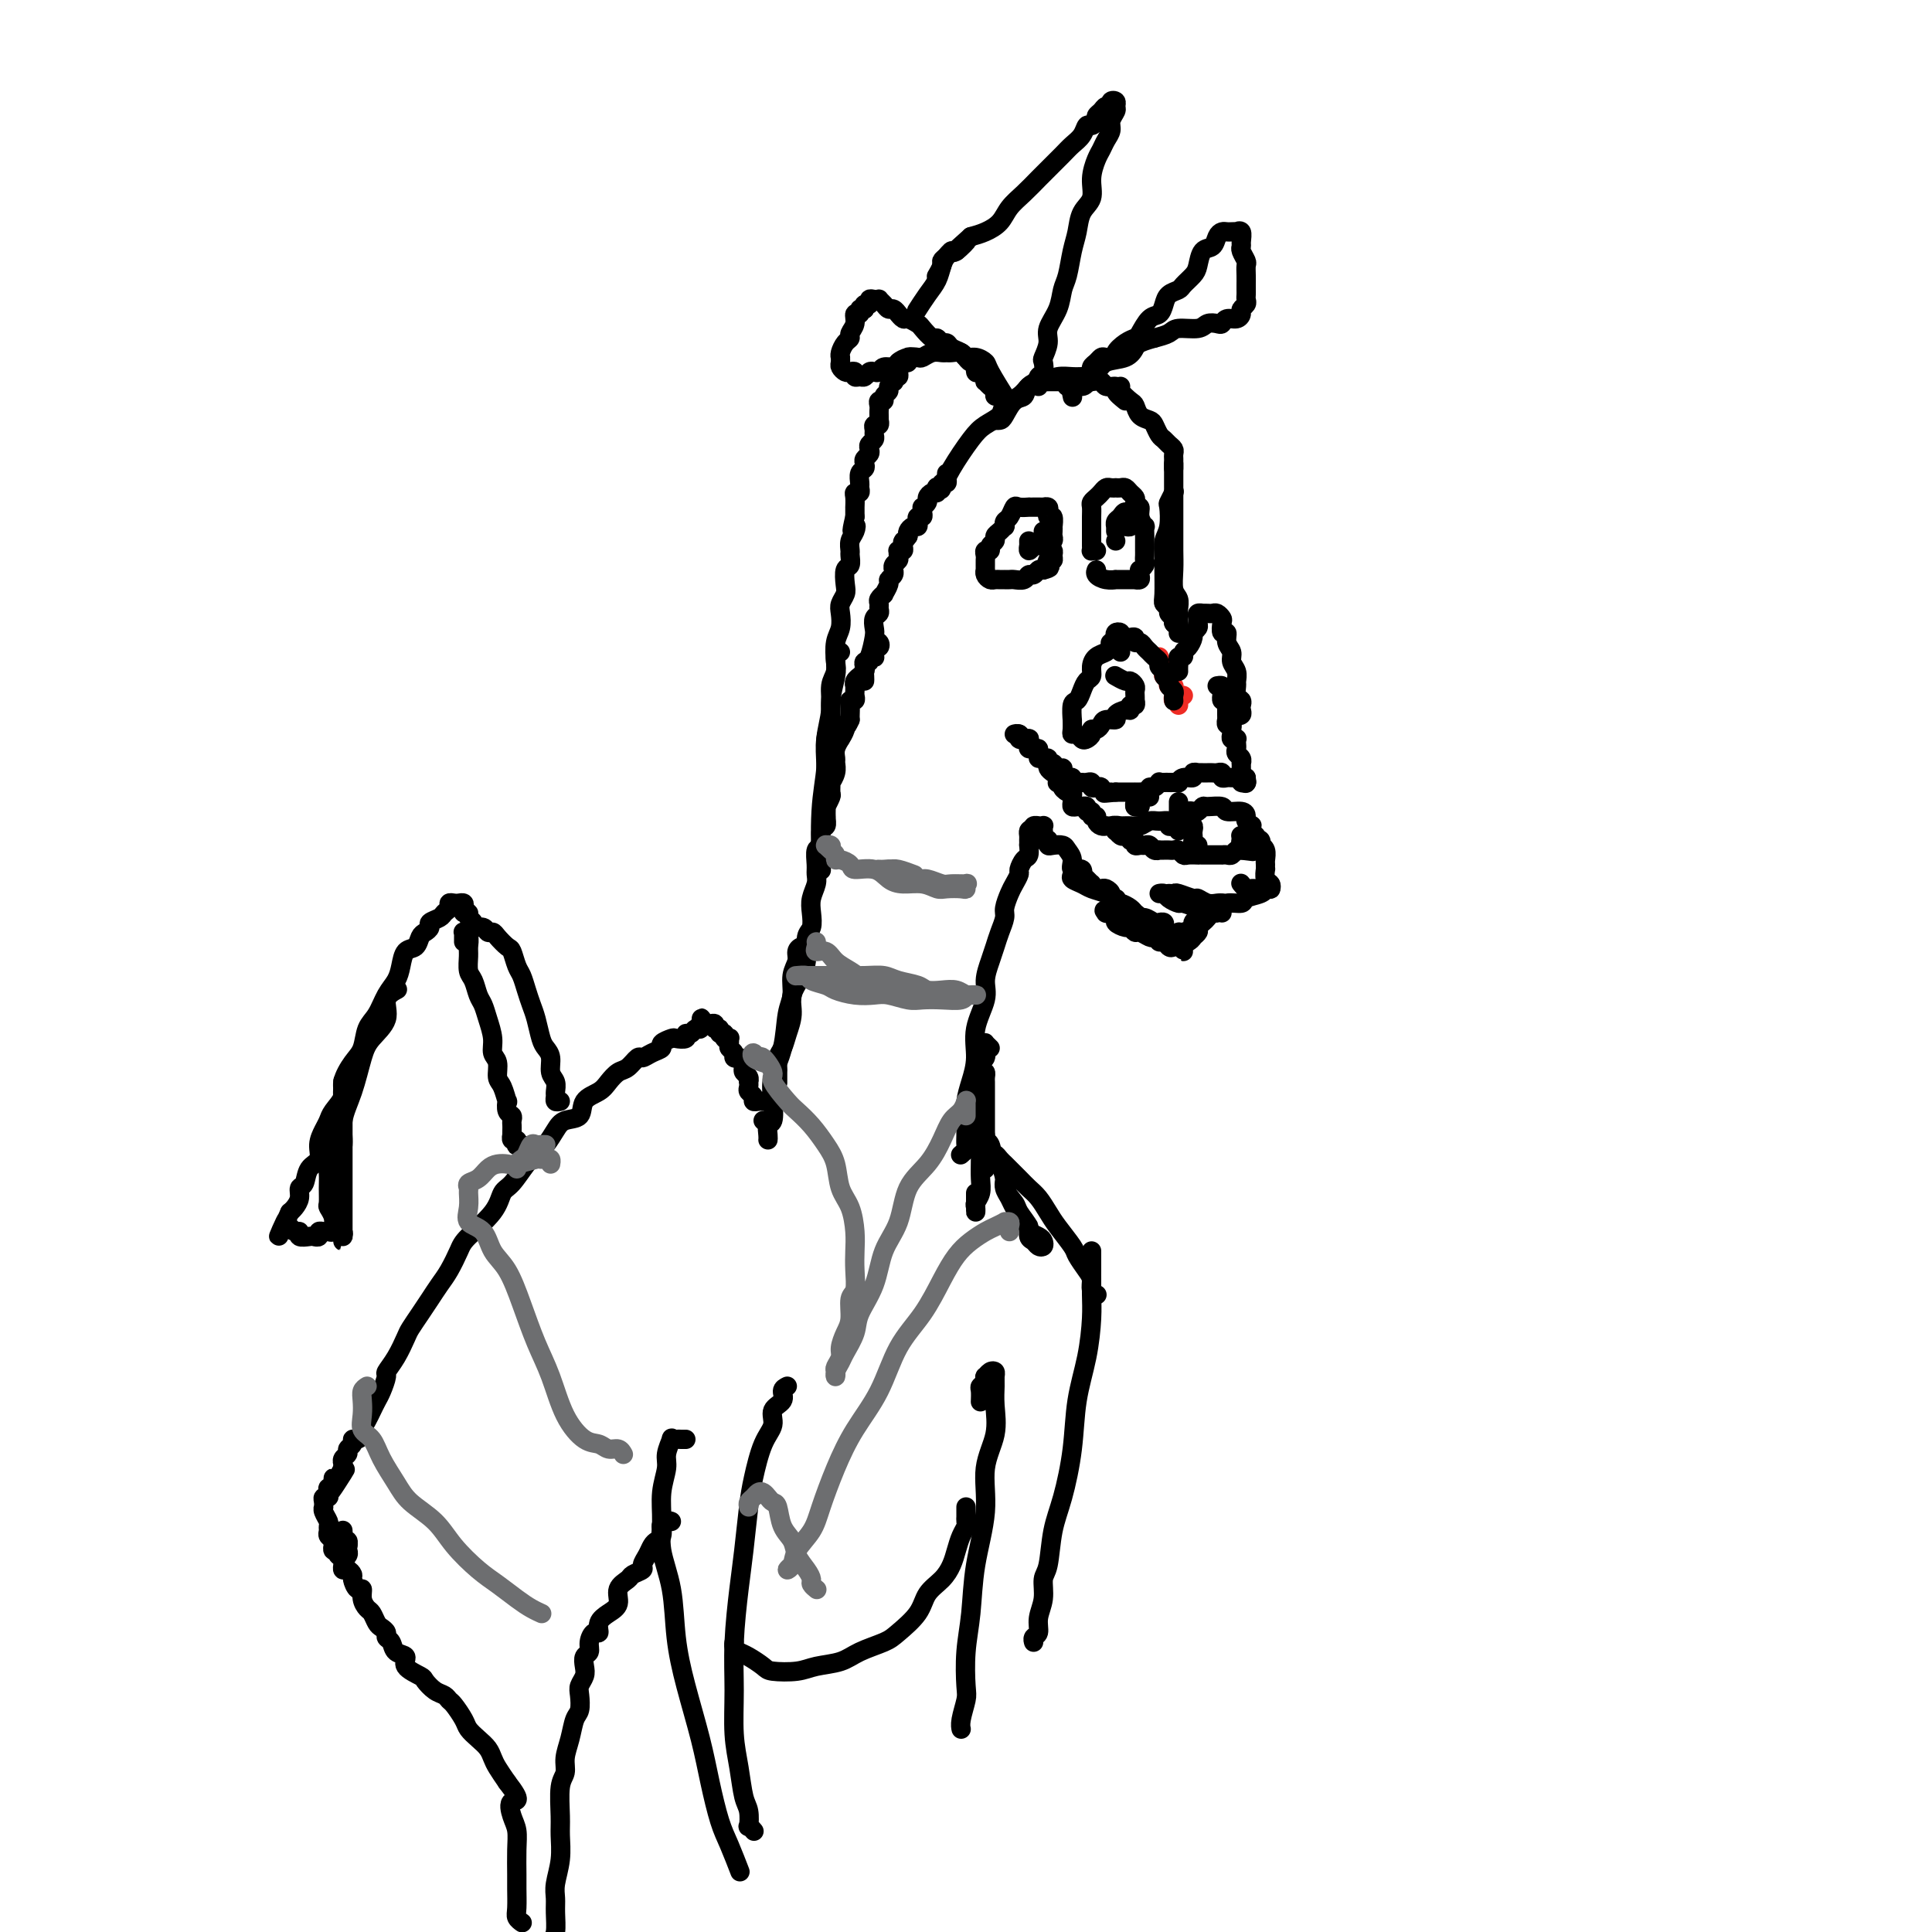 <svg viewBox='0 0 400 400' version='1.1' xmlns='http://www.w3.org/2000/svg' xmlns:xlink='http://www.w3.org/1999/xlink'><g fill='none' stroke='rgb(238,43,36)' stroke-width='4' stroke-linecap='round' stroke-linejoin='round'><path d='M245,144c-0.423,-0.124 -0.845,-0.247 -1,0c-0.155,0.247 -0.042,0.865 0,1c0.042,0.135 0.012,-0.213 0,0c-0.012,0.213 -0.007,0.986 0,1c0.007,0.014 0.016,-0.731 0,-1c-0.016,-0.269 -0.057,-0.061 0,0c0.057,0.061 0.212,-0.026 0,0c-0.212,0.026 -0.793,0.165 -1,0c-0.207,-0.165 -0.041,-0.636 0,-1c0.041,-0.364 -0.042,-0.623 0,-1c0.042,-0.377 0.208,-0.872 0,-1c-0.208,-0.128 -0.792,0.110 -1,0c-0.208,-0.110 -0.042,-0.568 0,-1c0.042,-0.432 -0.040,-0.837 0,-1c0.040,-0.163 0.203,-0.085 0,0c-0.203,0.085 -0.773,0.178 -1,0c-0.227,-0.178 -0.112,-0.625 0,-1c0.112,-0.375 0.223,-0.678 0,-1c-0.223,-0.322 -0.778,-0.663 -1,-1c-0.222,-0.337 -0.111,-0.668 0,-1'/></g>
<g fill='none' stroke='rgb(0,0,0)' stroke-width='4' stroke-linecap='round' stroke-linejoin='round'><path d='M243,145c0.009,0.089 0.018,0.179 0,0c-0.018,-0.179 -0.061,-0.625 0,-1c0.061,-0.375 0.228,-0.678 0,-1c-0.228,-0.322 -0.850,-0.664 -1,-1c-0.150,-0.336 0.171,-0.667 0,-1c-0.171,-0.333 -0.833,-0.666 -1,-1c-0.167,-0.334 0.163,-0.667 0,-1c-0.163,-0.333 -0.817,-0.666 -1,-1c-0.183,-0.334 0.106,-0.668 0,-1c-0.106,-0.332 -0.607,-0.662 -1,-1c-0.393,-0.338 -0.679,-0.683 -1,-1c-0.321,-0.317 -0.678,-0.607 -1,-1c-0.322,-0.393 -0.610,-0.890 -1,-1c-0.390,-0.110 -0.883,0.167 -1,0c-0.117,-0.167 0.141,-0.778 0,-1c-0.141,-0.222 -0.683,-0.056 -1,0c-0.317,0.056 -0.411,0.001 -1,0c-0.589,-0.001 -1.673,0.051 -2,0c-0.327,-0.051 0.104,-0.206 0,0c-0.104,0.206 -0.744,0.773 -1,1c-0.256,0.227 -0.128,0.113 0,0'/><path d='M232,135c-0.002,-0.332 -0.004,-0.664 0,-1c0.004,-0.336 0.015,-0.675 0,-1c-0.015,-0.325 -0.056,-0.634 0,-1c0.056,-0.366 0.208,-0.789 0,-1c-0.208,-0.211 -0.776,-0.211 -1,0c-0.224,0.211 -0.105,0.633 0,1c0.105,0.367 0.196,0.678 0,1c-0.196,0.322 -0.679,0.653 -1,1c-0.321,0.347 -0.481,0.708 -1,1c-0.519,0.292 -1.396,0.515 -2,1c-0.604,0.485 -0.935,1.234 -1,2c-0.065,0.766 0.137,1.551 0,2c-0.137,0.449 -0.611,0.563 -1,1c-0.389,0.437 -0.693,1.197 -1,2c-0.307,0.803 -0.618,1.647 -1,2c-0.382,0.353 -0.835,0.214 -1,1c-0.165,0.786 -0.041,2.497 0,3c0.041,0.503 0.000,-0.201 0,0c-0.000,0.201 0.041,1.309 0,2c-0.041,0.691 -0.165,0.967 0,1c0.165,0.033 0.618,-0.177 1,0c0.382,0.177 0.694,0.742 1,1c0.306,0.258 0.607,0.210 1,0c0.393,-0.210 0.877,-0.582 1,-1c0.123,-0.418 -0.117,-0.882 0,-1c0.117,-0.118 0.590,0.109 1,0c0.410,-0.109 0.757,-0.555 1,-1c0.243,-0.445 0.381,-0.889 1,-1c0.619,-0.111 1.720,0.110 2,0c0.280,-0.110 -0.261,-0.550 0,-1c0.261,-0.450 1.324,-0.909 2,-1c0.676,-0.091 0.966,0.187 1,0c0.034,-0.187 -0.187,-0.838 0,-1c0.187,-0.162 0.782,0.164 1,0c0.218,-0.164 0.059,-0.817 0,-1c-0.059,-0.183 -0.019,0.105 0,0c0.019,-0.105 0.017,-0.601 0,-1c-0.017,-0.399 -0.051,-0.699 0,-1c0.051,-0.301 0.185,-0.602 0,-1c-0.185,-0.398 -0.691,-0.891 -1,-1c-0.309,-0.109 -0.423,0.167 -1,0c-0.577,-0.167 -1.619,-0.777 -2,-1c-0.381,-0.223 -0.103,-0.060 0,0c0.103,0.060 0.029,0.017 0,0c-0.029,-0.017 -0.015,-0.009 0,0'/><path d='M244,139c-0.009,-0.342 -0.017,-0.683 0,-1c0.017,-0.317 0.060,-0.609 0,-1c-0.060,-0.391 -0.222,-0.882 0,-1c0.222,-0.118 0.829,0.137 1,0c0.171,-0.137 -0.094,-0.667 0,-1c0.094,-0.333 0.547,-0.471 1,-1c0.453,-0.529 0.906,-1.451 1,-2c0.094,-0.549 -0.172,-0.725 0,-1c0.172,-0.275 0.782,-0.648 1,-1c0.218,-0.352 0.043,-0.683 0,-1c-0.043,-0.317 0.044,-0.621 0,-1c-0.044,-0.379 -0.219,-0.833 0,-1c0.219,-0.167 0.832,-0.046 1,0c0.168,0.046 -0.109,0.016 0,0c0.109,-0.016 0.604,-0.017 1,0c0.396,0.017 0.694,0.051 1,0c0.306,-0.051 0.622,-0.187 1,0c0.378,0.187 0.818,0.697 1,1c0.182,0.303 0.105,0.399 0,1c-0.105,0.601 -0.239,1.708 0,2c0.239,0.292 0.853,-0.232 1,0c0.147,0.232 -0.171,1.218 0,2c0.171,0.782 0.831,1.360 1,2c0.169,0.640 -0.152,1.341 0,2c0.152,0.659 0.776,1.276 1,2c0.224,0.724 0.046,1.556 0,2c-0.046,0.444 0.040,0.500 0,1c-0.040,0.500 -0.206,1.444 0,2c0.206,0.556 0.783,0.724 1,1c0.217,0.276 0.073,0.658 0,1c-0.073,0.342 -0.076,0.642 0,1c0.076,0.358 0.231,0.773 0,1c-0.231,0.227 -0.849,0.267 -1,0c-0.151,-0.267 0.166,-0.841 0,-1c-0.166,-0.159 -0.815,0.097 -1,0c-0.185,-0.097 0.094,-0.547 0,-1c-0.094,-0.453 -0.561,-0.909 -1,-1c-0.439,-0.091 -0.849,0.182 -1,0c-0.151,-0.182 -0.044,-0.819 0,-1c0.044,-0.181 0.026,0.095 0,0c-0.026,-0.095 -0.058,-0.562 0,-1c0.058,-0.438 0.208,-0.849 0,-1c-0.208,-0.151 -0.774,-0.043 -1,0c-0.226,0.043 -0.113,0.022 0,0'/><path d='M254,146c-0.001,0.342 -0.001,0.684 0,1c0.001,0.316 0.004,0.606 0,1c-0.004,0.394 -0.015,0.893 0,1c0.015,0.107 0.057,-0.179 0,0c-0.057,0.179 -0.212,0.822 0,1c0.212,0.178 0.793,-0.110 1,0c0.207,0.110 0.041,0.617 0,1c-0.041,0.383 0.041,0.641 0,1c-0.041,0.359 -0.207,0.817 0,1c0.207,0.183 0.786,0.091 1,0c0.214,-0.091 0.061,-0.179 0,0c-0.061,0.179 -0.030,0.626 0,1c0.030,0.374 0.061,0.673 0,1c-0.061,0.327 -0.212,0.680 0,1c0.212,0.320 0.789,0.607 1,1c0.211,0.393 0.056,0.893 0,1c-0.056,0.107 -0.015,-0.179 0,0c0.015,0.179 0.003,0.822 0,1c-0.003,0.178 0.003,-0.110 0,0c-0.003,0.110 -0.015,0.618 0,1c0.015,0.382 0.057,0.639 0,1c-0.057,0.361 -0.211,0.826 0,1c0.211,0.174 0.789,0.057 1,0c0.211,-0.057 0.057,-0.054 0,0c-0.057,0.054 -0.016,0.158 0,0c0.016,-0.158 0.008,-0.579 0,-1'/><path d='M258,161c0.380,2.320 -0.672,0.621 -1,0c-0.328,-0.621 0.066,-0.166 0,0c-0.066,0.166 -0.591,0.041 -1,0c-0.409,-0.041 -0.701,0.003 -1,0c-0.299,-0.003 -0.605,-0.053 -1,0c-0.395,0.053 -0.879,0.210 -1,0c-0.121,-0.210 0.123,-0.788 0,-1c-0.123,-0.212 -0.611,-0.057 -1,0c-0.389,0.057 -0.677,0.016 -1,0c-0.323,-0.016 -0.679,-0.005 -1,0c-0.321,0.005 -0.606,0.005 -1,0c-0.394,-0.005 -0.897,-0.017 -1,0c-0.103,0.017 0.193,0.061 0,0c-0.193,-0.061 -0.874,-0.227 -1,0c-0.126,0.227 0.303,0.845 0,1c-0.303,0.155 -1.338,-0.155 -2,0c-0.662,0.155 -0.951,0.773 -1,1c-0.049,0.227 0.140,0.061 0,0c-0.140,-0.061 -0.611,-0.017 -1,0c-0.389,0.017 -0.695,0.009 -1,0c-0.305,-0.009 -0.607,-0.017 -1,0c-0.393,0.017 -0.875,0.061 -1,0c-0.125,-0.061 0.107,-0.227 0,0c-0.107,0.227 -0.553,0.845 -1,1c-0.447,0.155 -0.894,-0.155 -1,0c-0.106,0.155 0.130,0.774 0,1c-0.130,0.226 -0.626,0.061 -1,0c-0.374,-0.061 -0.625,-0.016 -1,0c-0.375,0.016 -0.874,0.004 -1,0c-0.126,-0.004 0.120,-0.001 0,0c-0.120,0.001 -0.607,0.000 -1,0c-0.393,-0.000 -0.693,-0.000 -1,0c-0.307,0.000 -0.621,0.000 -1,0c-0.379,-0.000 -0.823,-0.000 -1,0c-0.177,0.000 -0.089,0.000 0,0'/><path d='M231,164c-4.356,0.448 -1.746,0.069 -1,0c0.746,-0.069 -0.374,0.174 -1,0c-0.626,-0.174 -0.759,-0.765 -1,-1c-0.241,-0.235 -0.589,-0.116 -1,0c-0.411,0.116 -0.883,0.227 -1,0c-0.117,-0.227 0.123,-0.793 0,-1c-0.123,-0.207 -0.607,-0.056 -1,0c-0.393,0.056 -0.694,0.016 -1,0c-0.306,-0.016 -0.617,-0.008 -1,0c-0.383,0.008 -0.838,0.017 -1,0c-0.162,-0.017 -0.032,-0.060 0,0c0.032,0.060 -0.033,0.222 0,0c0.033,-0.222 0.163,-0.829 0,-1c-0.163,-0.171 -0.618,0.094 -1,0c-0.382,-0.094 -0.691,-0.547 -1,-1'/><path d='M220,160c-1.653,-0.863 -0.284,-1.020 0,-1c0.284,0.020 -0.515,0.216 -1,0c-0.485,-0.216 -0.656,-0.845 -1,-1c-0.344,-0.155 -0.862,0.165 -1,0c-0.138,-0.165 0.104,-0.814 0,-1c-0.104,-0.186 -0.553,0.091 -1,0c-0.447,-0.091 -0.890,-0.550 -1,-1c-0.110,-0.450 0.115,-0.891 0,-1c-0.115,-0.109 -0.570,0.116 -1,0c-0.430,-0.116 -0.836,-0.571 -1,-1c-0.164,-0.429 -0.086,-0.833 0,-1c0.086,-0.167 0.181,-0.097 0,0c-0.181,0.097 -0.636,0.222 -1,0c-0.364,-0.222 -0.636,-0.791 -1,-1c-0.364,-0.209 -0.818,-0.060 -1,0c-0.182,0.060 -0.091,0.030 0,0'/><path d='M211,153c0.032,-0.536 0.065,-1.073 0,-1c-0.065,0.073 -0.227,0.754 0,1c0.227,0.246 0.845,0.056 1,0c0.155,-0.056 -0.152,0.023 0,0c0.152,-0.023 0.763,-0.147 1,0c0.237,0.147 0.101,0.565 0,1c-0.101,0.435 -0.168,0.886 0,1c0.168,0.114 0.571,-0.109 1,0c0.429,0.109 0.886,0.550 1,1c0.114,0.450 -0.114,0.908 0,1c0.114,0.092 0.569,-0.183 1,0c0.431,0.183 0.837,0.822 1,1c0.163,0.178 0.082,-0.106 0,0c-0.082,0.106 -0.166,0.603 0,1c0.166,0.397 0.583,0.695 1,1c0.417,0.305 0.833,0.618 1,1c0.167,0.382 0.083,0.834 0,1c-0.083,0.166 -0.167,0.048 0,0c0.167,-0.048 0.583,-0.024 1,0'/><path d='M220,162c1.348,1.554 0.218,0.937 0,1c-0.218,0.063 0.478,0.804 1,1c0.522,0.196 0.871,-0.154 1,0c0.129,0.154 0.037,0.812 0,1c-0.037,0.188 -0.020,-0.093 0,0c0.020,0.093 0.043,0.561 0,1c-0.043,0.439 -0.151,0.849 0,1c0.151,0.151 0.561,0.045 1,0c0.439,-0.045 0.906,-0.027 1,0c0.094,0.027 -0.186,0.064 0,0c0.186,-0.064 0.838,-0.228 1,0c0.162,0.228 -0.168,0.848 0,1c0.168,0.152 0.832,-0.166 1,0c0.168,0.166 -0.161,0.815 0,1c0.161,0.185 0.813,-0.094 1,0c0.187,0.094 -0.091,0.561 0,1c0.091,0.439 0.550,0.848 1,1c0.450,0.152 0.891,0.045 1,0c0.109,-0.045 -0.115,-0.027 0,0c0.115,0.027 0.570,0.063 1,0c0.430,-0.063 0.836,-0.227 1,0c0.164,0.227 0.087,0.844 0,1c-0.087,0.156 -0.182,-0.150 0,0c0.182,0.150 0.641,0.757 1,1c0.359,0.243 0.617,0.121 1,0c0.383,-0.121 0.890,-0.243 1,0c0.110,0.243 -0.178,0.850 0,1c0.178,0.150 0.821,-0.157 1,0c0.179,0.157 -0.107,0.778 0,1c0.107,0.222 0.607,0.045 1,0c0.393,-0.045 0.679,0.040 1,0c0.321,-0.040 0.677,-0.207 1,0c0.323,0.207 0.611,0.787 1,1c0.389,0.213 0.878,0.057 1,0c0.122,-0.057 -0.122,-0.016 0,0c0.122,0.016 0.610,0.008 1,0c0.390,-0.008 0.680,-0.016 1,0c0.320,0.016 0.668,0.057 1,0c0.332,-0.057 0.649,-0.211 1,0c0.351,0.211 0.737,0.789 1,1c0.263,0.211 0.401,0.057 1,0c0.599,-0.057 1.657,-0.015 2,0c0.343,0.015 -0.028,0.004 0,0c0.028,-0.004 0.455,-0.001 1,0c0.545,0.001 1.207,0.001 2,0c0.793,-0.001 1.718,-0.004 2,0c0.282,0.004 -0.079,0.015 0,0c0.079,-0.015 0.599,-0.056 1,0c0.401,0.056 0.685,0.207 1,0c0.315,-0.207 0.661,-0.774 1,-1c0.339,-0.226 0.669,-0.113 1,0'/><path d='M257,176c4.167,0.500 2.083,0.250 0,0'/><path d='M248,175c-0.422,0.089 -0.844,0.177 -1,0c-0.156,-0.177 -0.046,-0.621 0,-1c0.046,-0.379 0.026,-0.693 0,-1c-0.026,-0.307 -0.059,-0.607 0,-1c0.059,-0.393 0.211,-0.880 0,-1c-0.211,-0.120 -0.786,0.125 -1,0c-0.214,-0.125 -0.069,-0.621 0,-1c0.069,-0.379 0.060,-0.641 0,-1c-0.060,-0.359 -0.173,-0.814 0,-1c0.173,-0.186 0.632,-0.104 1,0c0.368,0.104 0.646,0.228 1,0c0.354,-0.228 0.785,-0.808 1,-1c0.215,-0.192 0.216,0.004 1,0c0.784,-0.004 2.353,-0.209 3,0c0.647,0.209 0.373,0.831 1,1c0.627,0.169 2.155,-0.114 3,0c0.845,0.114 1.007,0.625 1,1c-0.007,0.375 -0.183,0.612 0,1c0.183,0.388 0.725,0.926 1,1c0.275,0.074 0.284,-0.316 0,0c-0.284,0.316 -0.861,1.339 -1,2c-0.139,0.661 0.159,0.962 0,1c-0.159,0.038 -0.775,-0.186 -1,0c-0.225,0.186 -0.061,0.781 0,1c0.061,0.219 0.017,0.063 0,0c-0.017,-0.063 -0.009,-0.031 0,0'/><path d='M244,172c0.006,-0.422 0.011,-0.844 0,-1c-0.011,-0.156 -0.040,-0.046 0,0c0.040,0.046 0.148,0.027 0,0c-0.148,-0.027 -0.553,-0.061 -1,0c-0.447,0.061 -0.935,0.216 -1,0c-0.065,-0.216 0.292,-0.804 0,-1c-0.292,-0.196 -1.234,0.000 -2,0c-0.766,-0.000 -1.358,-0.197 -2,0c-0.642,0.197 -1.335,0.789 -2,1c-0.665,0.211 -1.303,0.043 -2,0c-0.697,-0.043 -1.455,0.040 -2,0c-0.545,-0.040 -0.878,-0.203 -1,0c-0.122,0.203 -0.035,0.772 0,1c0.035,0.228 0.017,0.114 0,0'/><path d='M244,169c0.000,-0.301 0.000,-0.603 0,-1c0.000,-0.397 0.000,-0.890 0,-1c-0.000,-0.110 -0.000,0.163 0,0c0.000,-0.163 0.000,-0.761 0,-1c0.000,-0.239 0.000,-0.120 0,0'/><path d='M238,165c-0.301,-0.083 -0.603,-0.166 -1,0c-0.397,0.166 -0.890,0.581 -1,1c-0.110,0.419 0.163,0.844 0,1c-0.163,0.156 -0.761,0.045 -1,0c-0.239,-0.045 -0.120,-0.022 0,0'/><path d='M236,167c-0.423,0.083 -0.845,0.167 -1,0c-0.155,-0.167 -0.042,-0.583 0,-1c0.042,-0.417 0.012,-0.833 0,-1c-0.012,-0.167 -0.006,-0.083 0,0'/><path d='M257,173c-0.092,0.002 -0.183,0.003 0,0c0.183,-0.003 0.641,-0.011 1,0c0.359,0.011 0.618,0.041 1,0c0.382,-0.041 0.887,-0.155 1,0c0.113,0.155 -0.166,0.578 0,1c0.166,0.422 0.775,0.845 1,1c0.225,0.155 0.064,0.044 0,0c-0.064,-0.044 -0.032,-0.022 0,0'/><path d='M259,175c-0.083,0.105 -0.167,0.210 0,0c0.167,-0.210 0.584,-0.734 1,-1c0.416,-0.266 0.829,-0.275 1,0c0.171,0.275 0.098,0.833 0,1c-0.098,0.167 -0.223,-0.056 0,0c0.223,0.056 0.792,0.391 1,1c0.208,0.609 0.055,1.490 0,2c-0.055,0.510 -0.011,0.647 0,1c0.011,0.353 -0.011,0.921 0,1c0.011,0.079 0.057,-0.333 0,0c-0.057,0.333 -0.215,1.410 0,2c0.215,0.590 0.805,0.694 1,1c0.195,0.306 -0.003,0.814 0,1c0.003,0.186 0.208,0.050 0,0c-0.208,-0.050 -0.829,-0.014 -1,0c-0.171,0.014 0.109,0.005 0,0c-0.109,-0.005 -0.607,-0.005 -1,0c-0.393,0.005 -0.680,0.015 -1,0c-0.320,-0.015 -0.673,-0.056 -1,0c-0.327,0.056 -0.626,0.207 -1,0c-0.374,-0.207 -0.821,-0.774 -1,-1c-0.179,-0.226 -0.089,-0.113 0,0'/><path d='M262,183c0.392,-0.111 0.784,-0.223 1,0c0.216,0.223 0.257,0.780 0,1c-0.257,0.220 -0.812,0.101 -1,0c-0.188,-0.101 -0.008,-0.186 0,0c0.008,0.186 -0.156,0.642 -1,1c-0.844,0.358 -2.367,0.617 -3,1c-0.633,0.383 -0.377,0.888 -1,1c-0.623,0.112 -2.125,-0.170 -3,0c-0.875,0.170 -1.122,0.792 -2,1c-0.878,0.208 -2.386,0.000 -3,0c-0.614,-0.000 -0.335,0.206 -1,0c-0.665,-0.206 -2.273,-0.826 -3,-1c-0.727,-0.174 -0.573,0.097 -1,0c-0.427,-0.097 -1.434,-0.562 -2,-1c-0.566,-0.438 -0.691,-0.849 -1,-1c-0.309,-0.151 -0.803,-0.043 -1,0c-0.197,0.043 -0.099,0.022 0,0'/><path d='M253,187c-0.255,-0.033 -0.510,-0.065 -1,0c-0.490,0.065 -1.216,0.228 -2,0c-0.784,-0.228 -1.625,-0.846 -2,-1c-0.375,-0.154 -0.283,0.155 -1,0c-0.717,-0.155 -2.244,-0.773 -3,-1c-0.756,-0.227 -0.742,-0.061 -1,0c-0.258,0.061 -0.788,0.017 -1,0c-0.212,-0.017 -0.106,-0.009 0,0'/><path d='M217,174c0.016,-0.112 0.031,-0.224 0,0c-0.031,0.224 -0.109,0.783 0,1c0.109,0.217 0.405,0.090 1,0c0.595,-0.090 1.488,-0.145 2,0c0.512,0.145 0.644,0.491 1,1c0.356,0.509 0.935,1.183 1,2c0.065,0.817 -0.386,1.778 0,2c0.386,0.222 1.609,-0.294 2,0c0.391,0.294 -0.050,1.400 0,2c0.050,0.600 0.590,0.696 1,1c0.410,0.304 0.689,0.817 1,1c0.311,0.183 0.653,0.036 1,0c0.347,-0.036 0.697,0.039 1,0c0.303,-0.039 0.558,-0.191 1,0c0.442,0.191 1.071,0.727 1,1c-0.071,0.273 -0.841,0.284 -1,0c-0.159,-0.284 0.294,-0.864 0,-1c-0.294,-0.136 -1.336,0.171 -2,0c-0.664,-0.171 -0.951,-0.820 -1,-1c-0.049,-0.180 0.141,0.109 0,0c-0.141,-0.109 -0.612,-0.618 -1,-1c-0.388,-0.382 -0.693,-0.639 -1,-1c-0.307,-0.361 -0.618,-0.826 -1,-1c-0.382,-0.174 -0.836,-0.058 -1,0c-0.164,0.058 -0.038,0.057 0,0c0.038,-0.057 -0.013,-0.170 0,0c0.013,0.170 0.090,0.623 0,1c-0.090,0.377 -0.346,0.679 0,1c0.346,0.321 1.294,0.661 2,1c0.706,0.339 1.169,0.679 2,1c0.831,0.321 2.032,0.625 3,1c0.968,0.375 1.705,0.821 2,1c0.295,0.179 0.147,0.089 0,0'/><path d='M253,189c0.000,-0.451 0.001,-0.903 0,-1c-0.001,-0.097 -0.003,0.160 0,0c0.003,-0.160 0.012,-0.737 0,-1c-0.012,-0.263 -0.045,-0.211 0,0c0.045,0.211 0.167,0.581 0,1c-0.167,0.419 -0.623,0.886 -1,1c-0.377,0.114 -0.675,-0.124 -1,0c-0.325,0.124 -0.679,0.611 -1,1c-0.321,0.389 -0.611,0.682 -1,1c-0.389,0.318 -0.879,0.662 -1,1c-0.121,0.338 0.125,0.669 0,1c-0.125,0.331 -0.623,0.660 -1,1c-0.377,0.340 -0.634,0.691 -1,1c-0.366,0.309 -0.840,0.578 -1,1c-0.160,0.422 -0.005,0.999 0,1c0.005,0.001 -0.138,-0.573 0,-1c0.138,-0.427 0.559,-0.706 1,-1c0.441,-0.294 0.903,-0.603 1,-1c0.097,-0.397 -0.170,-0.880 0,-1c0.170,-0.120 0.779,0.125 1,0c0.221,-0.125 0.055,-0.619 0,-1c-0.055,-0.381 0.001,-0.649 0,-1c-0.001,-0.351 -0.059,-0.784 0,-1c0.059,-0.216 0.237,-0.216 0,0c-0.237,0.216 -0.887,0.649 -1,1c-0.113,0.351 0.310,0.619 0,1c-0.310,0.381 -1.354,0.876 -2,1c-0.646,0.124 -0.894,-0.123 -1,0c-0.106,0.123 -0.070,0.618 0,1c0.070,0.382 0.173,0.653 0,1c-0.173,0.347 -0.621,0.770 -1,1c-0.379,0.230 -0.689,0.268 -1,0c-0.311,-0.268 -0.622,-0.843 -1,-1c-0.378,-0.157 -0.821,0.102 -1,0c-0.179,-0.102 -0.093,-0.566 0,-1c0.093,-0.434 0.194,-0.837 0,-1c-0.194,-0.163 -0.682,-0.085 -1,0c-0.318,0.085 -0.466,0.177 -1,0c-0.534,-0.177 -1.452,-0.622 -2,-1c-0.548,-0.378 -0.724,-0.690 -1,-1c-0.276,-0.310 -0.651,-0.619 -1,-1c-0.349,-0.381 -0.671,-0.834 -1,-1c-0.329,-0.166 -0.666,-0.045 -1,0c-0.334,0.045 -0.667,0.013 -1,0c-0.333,-0.013 -0.667,-0.006 -1,0'/><path d='M230,189c-2.203,-1.070 -1.210,-0.244 -1,0c0.210,0.244 -0.361,-0.093 0,0c0.361,0.093 1.655,0.618 2,1c0.345,0.382 -0.259,0.623 0,1c0.259,0.377 1.383,0.889 2,1c0.617,0.111 0.728,-0.180 1,0c0.272,0.180 0.704,0.833 1,1c0.296,0.167 0.458,-0.150 1,0c0.542,0.150 1.466,0.768 2,1c0.534,0.232 0.677,0.077 1,0c0.323,-0.077 0.826,-0.075 1,0c0.174,0.075 0.019,0.224 0,0c-0.019,-0.224 0.097,-0.819 0,-1c-0.097,-0.181 -0.406,0.054 -1,0c-0.594,-0.054 -1.472,-0.397 -2,-1c-0.528,-0.603 -0.706,-1.468 -1,-2c-0.294,-0.532 -0.705,-0.732 -1,-1c-0.295,-0.268 -0.473,-0.605 -1,-1c-0.527,-0.395 -1.402,-0.848 -2,-1c-0.598,-0.152 -0.917,-0.003 -1,0c-0.083,0.003 0.071,-0.139 0,0c-0.071,0.139 -0.367,0.558 0,1c0.367,0.442 1.397,0.907 2,1c0.603,0.093 0.778,-0.185 1,0c0.222,0.185 0.489,0.835 1,1c0.511,0.165 1.265,-0.153 2,0c0.735,0.153 1.451,0.777 2,1c0.549,0.223 0.932,0.046 1,0c0.068,-0.046 -0.178,0.039 0,0c0.178,-0.039 0.779,-0.203 1,0c0.221,0.203 0.063,0.772 0,1c-0.063,0.228 -0.032,0.114 0,0'/><path d='M244,131c-0.033,0.089 -0.065,0.179 0,0c0.065,-0.179 0.229,-0.625 0,-1c-0.229,-0.375 -0.850,-0.678 -1,-1c-0.150,-0.322 0.170,-0.664 0,-1c-0.170,-0.336 -0.830,-0.667 -1,-1c-0.170,-0.333 0.151,-0.669 0,-1c-0.151,-0.331 -0.773,-0.658 -1,-1c-0.227,-0.342 -0.057,-0.698 0,-2c0.057,-1.302 0.001,-3.551 0,-5c-0.001,-1.449 0.051,-2.099 0,-3c-0.051,-0.901 -0.206,-2.053 0,-3c0.206,-0.947 0.773,-1.690 1,-3c0.227,-1.310 0.112,-3.186 0,-4c-0.112,-0.814 -0.223,-0.565 0,-1c0.223,-0.435 0.778,-1.553 1,-2c0.222,-0.447 0.111,-0.224 0,0'/><path d='M243,129c0.423,-0.107 0.845,-0.213 1,0c0.155,0.213 0.041,0.747 0,1c-0.041,0.253 -0.011,0.226 0,0c0.011,-0.226 0.003,-0.651 0,-1c-0.003,-0.349 0.000,-0.622 0,-1c-0.000,-0.378 -0.004,-0.862 0,-1c0.004,-0.138 0.015,0.070 0,0c-0.015,-0.070 -0.057,-0.420 0,-1c0.057,-0.580 0.211,-1.392 0,-2c-0.211,-0.608 -0.789,-1.012 -1,-2c-0.211,-0.988 -0.057,-2.560 0,-4c0.057,-1.440 0.015,-2.746 0,-4c-0.015,-1.254 -0.004,-2.454 0,-4c0.004,-1.546 0.001,-3.437 0,-5c-0.001,-1.563 -0.000,-2.797 0,-4c0.000,-1.203 0.000,-2.374 0,-3c-0.000,-0.626 -0.000,-0.707 0,-1c0.000,-0.293 0.000,-0.798 0,-1c-0.000,-0.202 -0.000,-0.101 0,0'/><path d='M243,97c0.000,-0.447 0.001,-0.893 0,-1c-0.001,-0.107 -0.003,0.126 0,0c0.003,-0.126 0.012,-0.611 0,-1c-0.012,-0.389 -0.045,-0.680 0,-1c0.045,-0.320 0.166,-0.667 0,-1c-0.166,-0.333 -0.621,-0.653 -1,-1c-0.379,-0.347 -0.683,-0.722 -1,-1c-0.317,-0.278 -0.649,-0.460 -1,-1c-0.351,-0.540 -0.723,-1.439 -1,-2c-0.277,-0.561 -0.460,-0.784 -1,-1c-0.540,-0.216 -1.437,-0.426 -2,-1c-0.563,-0.574 -0.792,-1.513 -1,-2c-0.208,-0.487 -0.396,-0.522 -1,-1c-0.604,-0.478 -1.624,-1.398 -2,-2c-0.376,-0.602 -0.107,-0.886 0,-1c0.107,-0.114 0.054,-0.057 0,0'/><path d='M233,83c-0.902,-0.724 -1.805,-1.448 -2,-2c-0.195,-0.552 0.316,-0.933 0,-1c-0.316,-0.067 -1.461,0.178 -2,0c-0.539,-0.178 -0.472,-0.779 -1,-1c-0.528,-0.221 -1.652,-0.060 -2,0c-0.348,0.060 0.079,0.020 0,0c-0.079,-0.020 -0.666,-0.019 -1,0c-0.334,0.019 -0.415,0.058 -1,0c-0.585,-0.058 -1.672,-0.211 -2,0c-0.328,0.211 0.104,0.788 0,1c-0.104,0.212 -0.744,0.061 -1,0c-0.256,-0.061 -0.128,-0.030 0,0'/><path d='M228,79c-0.751,-0.423 -1.503,-0.846 -2,-1c-0.497,-0.154 -0.740,-0.038 -1,0c-0.260,0.038 -0.535,-0.002 -1,0c-0.465,0.002 -1.118,0.046 -2,0c-0.882,-0.046 -1.993,-0.183 -3,0c-1.007,0.183 -1.909,0.686 -3,1c-1.091,0.314 -2.372,0.438 -3,1c-0.628,0.562 -0.603,1.562 -1,2c-0.397,0.438 -1.217,0.313 -2,1c-0.783,0.687 -1.529,2.184 -2,3c-0.471,0.816 -0.665,0.950 -1,1c-0.335,0.050 -0.810,0.014 -1,0c-0.190,-0.014 -0.095,-0.007 0,0'/><path d='M220,79c-1.315,-0.005 -2.630,-0.009 -3,0c-0.370,0.009 0.205,0.033 0,0c-0.205,-0.033 -1.191,-0.122 -2,0c-0.809,0.122 -1.441,0.455 -2,1c-0.559,0.545 -1.043,1.301 -2,2c-0.957,0.699 -2.385,1.341 -3,2c-0.615,0.659 -0.417,1.337 -1,2c-0.583,0.663 -1.946,1.313 -3,2c-1.054,0.687 -1.798,1.411 -3,3c-1.202,1.589 -2.862,4.043 -4,6c-1.138,1.957 -1.754,3.416 -2,4c-0.246,0.584 -0.123,0.292 0,0'/><path d='M217,114c-0.113,-0.334 -0.226,-0.668 0,-1c0.226,-0.332 0.792,-0.661 1,-1c0.208,-0.339 0.057,-0.687 0,-1c-0.057,-0.313 -0.019,-0.591 0,-1c0.019,-0.409 0.019,-0.950 0,-1c-0.019,-0.050 -0.057,0.389 0,0c0.057,-0.389 0.207,-1.607 0,-2c-0.207,-0.393 -0.773,0.038 -1,0c-0.227,-0.038 -0.117,-0.546 0,-1c0.117,-0.454 0.239,-0.854 0,-1c-0.239,-0.146 -0.839,-0.039 -1,0c-0.161,0.039 0.116,0.010 0,0c-0.116,-0.010 -0.626,-0.002 -1,0c-0.374,0.002 -0.611,-0.001 -1,0c-0.389,0.001 -0.930,0.007 -1,0c-0.070,-0.007 0.331,-0.027 0,0c-0.331,0.027 -1.395,0.102 -2,0c-0.605,-0.102 -0.750,-0.382 -1,0c-0.250,0.382 -0.606,1.426 -1,2c-0.394,0.574 -0.828,0.679 -1,1c-0.172,0.321 -0.084,0.860 0,1c0.084,0.140 0.162,-0.117 0,0c-0.162,0.117 -0.564,0.610 -1,1c-0.436,0.390 -0.905,0.678 -1,1c-0.095,0.322 0.185,0.678 0,1c-0.185,0.322 -0.834,0.611 -1,1c-0.166,0.389 0.152,0.877 0,1c-0.152,0.123 -0.773,-0.121 -1,0c-0.227,0.121 -0.061,0.606 0,1c0.061,0.394 0.015,0.697 0,1c-0.015,0.303 -0.001,0.607 0,1c0.001,0.393 -0.011,0.876 0,1c0.011,0.124 0.044,-0.110 0,0c-0.044,0.110 -0.165,0.565 0,1c0.165,0.435 0.618,0.848 1,1c0.382,0.152 0.694,0.041 1,0c0.306,-0.041 0.606,-0.011 1,0c0.394,0.011 0.883,0.004 1,0c0.117,-0.004 -0.137,-0.005 0,0c0.137,0.005 0.667,0.016 1,0c0.333,-0.016 0.470,-0.061 1,0c0.530,0.061 1.451,0.226 2,0c0.549,-0.226 0.724,-0.844 1,-1c0.276,-0.156 0.651,0.150 1,0c0.349,-0.150 0.671,-0.757 1,-1c0.329,-0.243 0.664,-0.121 1,0'/><path d='M216,118c1.945,-0.472 1.307,-0.652 1,-1c-0.307,-0.348 -0.282,-0.864 0,-1c0.282,-0.136 0.822,0.108 1,0c0.178,-0.108 -0.005,-0.569 0,-1c0.005,-0.431 0.197,-0.834 0,-1c-0.197,-0.166 -0.785,-0.096 -1,0c-0.215,0.096 -0.058,0.218 0,0c0.058,-0.218 0.017,-0.777 0,-1c-0.017,-0.223 -0.008,-0.112 0,0'/><path d='M227,114c-0.423,-0.023 -0.845,-0.047 -1,0c-0.155,0.047 -0.041,0.164 0,0c0.041,-0.164 0.011,-0.610 0,-1c-0.011,-0.390 -0.003,-0.724 0,-1c0.003,-0.276 -0.000,-0.494 0,-1c0.000,-0.506 0.003,-1.302 0,-2c-0.003,-0.698 -0.012,-1.300 0,-2c0.012,-0.700 0.045,-1.498 0,-2c-0.045,-0.502 -0.167,-0.709 0,-1c0.167,-0.291 0.623,-0.666 1,-1c0.377,-0.334 0.675,-0.625 1,-1c0.325,-0.375 0.679,-0.832 1,-1c0.321,-0.168 0.611,-0.046 1,0c0.389,0.046 0.878,0.015 1,0c0.122,-0.015 -0.121,-0.015 0,0c0.121,0.015 0.607,0.045 1,0c0.393,-0.045 0.693,-0.166 1,0c0.307,0.166 0.622,0.617 1,1c0.378,0.383 0.818,0.696 1,1c0.182,0.304 0.105,0.597 0,1c-0.105,0.403 -0.238,0.915 0,1c0.238,0.085 0.848,-0.257 1,0c0.152,0.257 -0.156,1.114 0,2c0.156,0.886 0.774,1.800 1,2c0.226,0.200 0.061,-0.315 0,0c-0.061,0.315 -0.016,1.460 0,2c0.016,0.540 0.004,0.473 0,1c-0.004,0.527 -0.000,1.646 0,2c0.000,0.354 -0.004,-0.059 0,0c0.004,0.059 0.015,0.589 0,1c-0.015,0.411 -0.057,0.701 0,1c0.057,0.299 0.213,0.606 0,1c-0.213,0.394 -0.793,0.876 -1,1c-0.207,0.124 -0.040,-0.110 0,0c0.040,0.110 -0.047,0.565 0,1c0.047,0.435 0.229,0.849 0,1c-0.229,0.151 -0.869,0.040 -1,0c-0.131,-0.040 0.247,-0.010 0,0c-0.247,0.010 -1.117,-0.000 -2,0c-0.883,0.000 -1.778,0.010 -2,0c-0.222,-0.010 0.228,-0.041 0,0c-0.228,0.041 -1.133,0.155 -2,0c-0.867,-0.155 -1.695,-0.580 -2,-1c-0.305,-0.420 -0.087,-0.834 0,-1c0.087,-0.166 0.044,-0.083 0,0'/><path d='M231,112c0.000,0.000 0.000,0.000 0,0c0.000,0.000 0.000,0.000 0,0'/><path d='M213,112c-0.007,0.459 -0.013,0.918 0,1c0.013,0.082 0.046,-0.211 0,0c-0.046,0.211 -0.171,0.928 0,1c0.171,0.072 0.638,-0.502 1,-1c0.362,-0.498 0.620,-0.922 1,-1c0.380,-0.078 0.883,0.189 1,0c0.117,-0.189 -0.151,-0.835 0,-1c0.151,-0.165 0.721,0.152 1,0c0.279,-0.152 0.267,-0.772 0,-1c-0.267,-0.228 -0.791,-0.065 -1,0c-0.209,0.065 -0.105,0.033 0,0'/><path d='M234,106c-0.451,0.340 -0.903,0.679 -1,1c-0.097,0.321 0.160,0.623 0,1c-0.160,0.377 -0.737,0.830 -1,1c-0.263,0.170 -0.213,0.057 0,0c0.213,-0.057 0.590,-0.058 1,0c0.410,0.058 0.853,0.176 1,0c0.147,-0.176 -0.003,-0.647 0,-1c0.003,-0.353 0.158,-0.588 0,-1c-0.158,-0.412 -0.631,-1.001 -1,-1c-0.369,0.001 -0.635,0.592 -1,1c-0.365,0.408 -0.830,0.631 -1,1c-0.170,0.369 -0.046,0.882 0,1c0.046,0.118 0.012,-0.161 0,0c-0.012,0.161 -0.004,0.760 0,1c0.004,0.240 0.002,0.120 0,0'/><path d='M226,77c0.023,0.091 0.046,0.182 0,0c-0.046,-0.182 -0.162,-0.637 0,-1c0.162,-0.363 0.602,-0.635 1,-1c0.398,-0.365 0.753,-0.822 1,-1c0.247,-0.178 0.385,-0.076 1,0c0.615,0.076 1.708,0.124 2,0c0.292,-0.124 -0.217,-0.422 0,-1c0.217,-0.578 1.161,-1.435 2,-2c0.839,-0.565 1.573,-0.837 2,-1c0.427,-0.163 0.547,-0.218 1,-1c0.453,-0.782 1.239,-2.290 2,-3c0.761,-0.710 1.498,-0.623 2,-1c0.502,-0.377 0.768,-1.218 1,-2c0.232,-0.782 0.430,-1.507 1,-2c0.570,-0.493 1.514,-0.756 2,-1c0.486,-0.244 0.515,-0.470 1,-1c0.485,-0.530 1.425,-1.364 2,-2c0.575,-0.636 0.784,-1.074 1,-2c0.216,-0.926 0.439,-2.339 1,-3c0.561,-0.661 1.459,-0.569 2,-1c0.541,-0.431 0.723,-1.383 1,-2c0.277,-0.617 0.648,-0.897 1,-1c0.352,-0.103 0.687,-0.029 1,0c0.313,0.029 0.606,0.015 1,0c0.394,-0.015 0.891,-0.029 1,0c0.109,0.029 -0.168,0.101 0,0c0.168,-0.101 0.781,-0.374 1,0c0.219,0.374 0.045,1.395 0,2c-0.045,0.605 0.041,0.795 0,1c-0.041,0.205 -0.207,0.426 0,1c0.207,0.574 0.788,1.502 1,2c0.212,0.498 0.057,0.567 0,1c-0.057,0.433 -0.016,1.229 0,2c0.016,0.771 0.005,1.516 0,2c-0.005,0.484 -0.005,0.707 0,1c0.005,0.293 0.016,0.656 0,1c-0.016,0.344 -0.059,0.671 0,1c0.059,0.329 0.219,0.662 0,1c-0.219,0.338 -0.818,0.683 -1,1c-0.182,0.317 0.054,0.607 0,1c-0.054,0.393 -0.399,0.889 -1,1c-0.601,0.111 -1.457,-0.162 -2,0c-0.543,0.162 -0.772,0.761 -1,1c-0.228,0.239 -0.455,0.120 -1,0c-0.545,-0.120 -1.408,-0.239 -2,0c-0.592,0.239 -0.911,0.837 -2,1c-1.089,0.163 -2.947,-0.110 -4,0c-1.053,0.110 -1.301,0.603 -2,1c-0.699,0.397 -1.850,0.699 -3,1'/><path d='M239,70c-3.473,0.959 -3.656,1.356 -4,2c-0.344,0.644 -0.848,1.534 -2,2c-1.152,0.466 -2.951,0.507 -4,1c-1.049,0.493 -1.346,1.436 -2,2c-0.654,0.564 -1.664,0.747 -2,1c-0.336,0.253 0.001,0.576 0,1c-0.001,0.424 -0.340,0.949 -1,1c-0.660,0.051 -1.639,-0.371 -2,0c-0.361,0.371 -0.103,1.535 0,2c0.103,0.465 0.052,0.233 0,0'/><path d='M210,83c-0.311,-0.002 -0.622,-0.005 -1,0c-0.378,0.005 -0.823,0.016 -1,0c-0.177,-0.016 -0.085,-0.060 0,0c0.085,0.060 0.164,0.224 0,0c-0.164,-0.224 -0.569,-0.834 -1,-1c-0.431,-0.166 -0.886,0.114 -1,0c-0.114,-0.114 0.114,-0.622 0,-1c-0.114,-0.378 -0.569,-0.628 -1,-1c-0.431,-0.372 -0.837,-0.868 -1,-1c-0.163,-0.132 -0.081,0.100 0,0c0.081,-0.100 0.163,-0.534 0,-1c-0.163,-0.466 -0.569,-0.966 -1,-1c-0.431,-0.034 -0.885,0.398 -1,0c-0.115,-0.398 0.111,-1.626 0,-2c-0.111,-0.374 -0.558,0.107 -1,0c-0.442,-0.107 -0.878,-0.803 -1,-1c-0.122,-0.197 0.069,0.106 0,0c-0.069,-0.106 -0.400,-0.621 -1,-1c-0.600,-0.379 -1.469,-0.621 -2,-1c-0.531,-0.379 -0.724,-0.893 -1,-1c-0.276,-0.107 -0.636,0.193 -1,0c-0.364,-0.193 -0.731,-0.879 -1,-1c-0.269,-0.121 -0.439,0.322 -1,0c-0.561,-0.322 -1.513,-1.411 -2,-2c-0.487,-0.589 -0.508,-0.679 -1,-1c-0.492,-0.321 -1.455,-0.875 -2,-1c-0.545,-0.125 -0.671,0.177 -1,0c-0.329,-0.177 -0.861,-0.835 -1,-1c-0.139,-0.165 0.117,0.162 0,0c-0.117,-0.162 -0.605,-0.814 -1,-1c-0.395,-0.186 -0.697,0.094 -1,0c-0.303,-0.094 -0.607,-0.562 -1,-1c-0.393,-0.438 -0.875,-0.845 -1,-1c-0.125,-0.155 0.106,-0.056 0,0c-0.106,0.056 -0.551,0.070 -1,0c-0.449,-0.070 -0.904,-0.225 -1,0c-0.096,0.225 0.166,0.830 0,1c-0.166,0.170 -0.762,-0.094 -1,0c-0.238,0.094 -0.119,0.547 0,1'/><path d='M179,64c-0.708,0.242 -0.978,-0.153 -1,0c-0.022,0.153 0.205,0.853 0,1c-0.205,0.147 -0.842,-0.260 -1,0c-0.158,0.260 0.164,1.186 0,2c-0.164,0.814 -0.815,1.514 -1,2c-0.185,0.486 0.094,0.756 0,1c-0.094,0.244 -0.561,0.461 -1,1c-0.439,0.539 -0.851,1.401 -1,2c-0.149,0.599 -0.037,0.935 0,1c0.037,0.065 -0.001,-0.140 0,0c0.001,0.140 0.043,0.625 0,1c-0.043,0.375 -0.170,0.640 0,1c0.170,0.360 0.637,0.814 1,1c0.363,0.186 0.622,0.103 1,0c0.378,-0.103 0.875,-0.228 1,0c0.125,0.228 -0.121,0.807 0,1c0.121,0.193 0.610,0.000 1,0c0.390,-0.000 0.681,0.192 1,0c0.319,-0.192 0.667,-0.769 1,-1c0.333,-0.231 0.652,-0.117 1,0c0.348,0.117 0.726,0.238 1,0c0.274,-0.238 0.445,-0.835 1,-1c0.555,-0.165 1.496,0.100 2,0c0.504,-0.100 0.572,-0.567 1,-1c0.428,-0.433 1.218,-0.834 2,-1c0.782,-0.166 1.558,-0.097 2,0c0.442,0.097 0.551,0.222 1,0c0.449,-0.222 1.237,-0.793 2,-1c0.763,-0.207 1.499,-0.052 2,0c0.501,0.052 0.767,-0.001 1,0c0.233,0.001 0.434,0.056 1,0c0.566,-0.056 1.497,-0.223 2,0c0.503,0.223 0.577,0.835 1,1c0.423,0.165 1.196,-0.116 2,0c0.804,0.116 1.638,0.629 2,1c0.362,0.371 0.251,0.600 1,2c0.749,1.400 2.357,3.971 3,5c0.643,1.029 0.322,0.514 0,0'/><path d='M215,79c0.002,0.543 0.004,1.086 0,1c-0.004,-0.086 -0.015,-0.801 0,-1c0.015,-0.199 0.055,0.117 0,0c-0.055,-0.117 -0.207,-0.667 0,-1c0.207,-0.333 0.772,-0.447 1,-1c0.228,-0.553 0.121,-1.543 0,-2c-0.121,-0.457 -0.254,-0.381 0,-1c0.254,-0.619 0.894,-1.935 1,-3c0.106,-1.065 -0.323,-1.881 0,-3c0.323,-1.119 1.396,-2.542 2,-4c0.604,-1.458 0.738,-2.950 1,-4c0.262,-1.050 0.652,-1.659 1,-3c0.348,-1.341 0.653,-3.414 1,-5c0.347,-1.586 0.737,-2.683 1,-4c0.263,-1.317 0.399,-2.852 1,-4c0.601,-1.148 1.666,-1.907 2,-3c0.334,-1.093 -0.064,-2.519 0,-4c0.064,-1.481 0.591,-3.015 1,-4c0.409,-0.985 0.702,-1.419 1,-2c0.298,-0.581 0.601,-1.307 1,-2c0.399,-0.693 0.892,-1.352 1,-2c0.108,-0.648 -0.171,-1.285 0,-2c0.171,-0.715 0.793,-1.508 1,-2c0.207,-0.492 -0.000,-0.683 0,-1c0.000,-0.317 0.208,-0.762 0,-1c-0.208,-0.238 -0.830,-0.271 -1,0c-0.170,0.271 0.113,0.846 0,1c-0.113,0.154 -0.622,-0.112 -1,0c-0.378,0.112 -0.626,0.603 -1,1c-0.374,0.397 -0.873,0.701 -1,1c-0.127,0.299 0.117,0.594 0,1c-0.117,0.406 -0.597,0.923 -1,1c-0.403,0.077 -0.731,-0.285 -1,0c-0.269,0.285 -0.480,1.216 -1,2c-0.520,0.784 -1.349,1.420 -2,2c-0.651,0.580 -1.123,1.103 -2,2c-0.877,0.897 -2.159,2.169 -3,3c-0.841,0.831 -1.239,1.220 -2,2c-0.761,0.780 -1.883,1.949 -3,3c-1.117,1.051 -2.227,1.983 -3,3c-0.773,1.017 -1.208,2.120 -2,3c-0.792,0.880 -1.941,1.537 -3,2c-1.059,0.463 -2.030,0.731 -3,1'/><path d='M201,49c-4.759,4.279 -1.658,1.475 -1,1c0.658,-0.475 -1.129,1.377 -2,2c-0.871,0.623 -0.825,0.017 -1,0c-0.175,-0.017 -0.569,0.556 -1,1c-0.431,0.444 -0.899,0.758 -1,1c-0.101,0.242 0.165,0.411 0,1c-0.165,0.589 -0.761,1.597 -1,2c-0.239,0.403 -0.119,0.202 0,0'/><path d='M198,52c-0.446,0.019 -0.892,0.039 -1,0c-0.108,-0.039 0.123,-0.135 0,0c-0.123,0.135 -0.601,0.503 -1,1c-0.399,0.497 -0.720,1.125 -1,2c-0.280,0.875 -0.518,1.997 -1,3c-0.482,1.003 -1.207,1.885 -2,3c-0.793,1.115 -1.655,2.461 -2,3c-0.345,0.539 -0.172,0.269 0,0'/><path d='M216,174c-0.002,-0.340 -0.005,-0.680 0,-1c0.005,-0.320 0.016,-0.622 0,-1c-0.016,-0.378 -0.061,-0.834 0,-1c0.061,-0.166 0.226,-0.042 0,0c-0.226,0.042 -0.844,0.001 -1,0c-0.156,-0.001 0.150,0.038 0,0c-0.150,-0.038 -0.757,-0.154 -1,0c-0.243,0.154 -0.121,0.577 0,1'/><path d='M214,172c-0.536,-0.359 -0.876,-0.256 -1,0c-0.124,0.256 -0.033,0.664 0,1c0.033,0.336 0.006,0.600 0,1c-0.006,0.400 0.008,0.937 0,1c-0.008,0.063 -0.040,-0.349 0,0c0.040,0.349 0.151,1.459 0,2c-0.151,0.541 -0.565,0.514 -1,1c-0.435,0.486 -0.891,1.485 -1,2c-0.109,0.515 0.129,0.546 0,1c-0.129,0.454 -0.626,1.332 -1,2c-0.374,0.668 -0.625,1.127 -1,2c-0.375,0.873 -0.874,2.161 -1,3c-0.126,0.839 0.119,1.228 0,2c-0.119,0.772 -0.604,1.926 -1,3c-0.396,1.074 -0.702,2.067 -1,3c-0.298,0.933 -0.587,1.806 -1,3c-0.413,1.194 -0.951,2.710 -1,4c-0.049,1.290 0.389,2.354 0,4c-0.389,1.646 -1.607,3.873 -2,6c-0.393,2.127 0.038,4.156 0,6c-0.038,1.844 -0.546,3.505 -1,5c-0.454,1.495 -0.854,2.824 -1,4c-0.146,1.176 -0.038,2.199 0,3c0.038,0.801 0.007,1.381 0,2c-0.007,0.619 0.012,1.276 0,2c-0.012,0.724 -0.055,1.514 0,2c0.055,0.486 0.207,0.669 0,1c-0.207,0.331 -0.773,0.809 -1,1c-0.227,0.191 -0.113,0.096 0,0'/><path d='M196,99c0.009,-0.503 0.017,-1.007 0,-1c-0.017,0.007 -0.061,0.524 0,1c0.061,0.476 0.226,0.911 0,1c-0.226,0.089 -0.845,-0.168 -1,0c-0.155,0.168 0.152,0.762 0,1c-0.152,0.238 -0.763,0.119 -1,0c-0.237,-0.119 -0.101,-0.239 0,0c0.101,0.239 0.167,0.839 0,1c-0.167,0.161 -0.566,-0.115 -1,0c-0.434,0.115 -0.901,0.622 -1,1c-0.099,0.378 0.171,0.627 0,1c-0.171,0.373 -0.781,0.870 -1,1c-0.219,0.130 -0.045,-0.106 0,0c0.045,0.106 -0.040,0.554 0,1c0.040,0.446 0.204,0.889 0,1c-0.204,0.111 -0.776,-0.111 -1,0c-0.224,0.111 -0.099,0.555 0,1c0.099,0.445 0.171,0.893 0,1c-0.171,0.107 -0.584,-0.125 -1,0c-0.416,0.125 -0.833,0.607 -1,1c-0.167,0.393 -0.083,0.696 0,1'/><path d='M188,111c-1.460,2.039 -1.109,1.135 -1,1c0.109,-0.135 -0.023,0.499 0,1c0.023,0.501 0.202,0.869 0,1c-0.202,0.131 -0.785,0.024 -1,0c-0.215,-0.024 -0.061,0.035 0,0c0.061,-0.035 0.031,-0.163 0,0c-0.031,0.163 -0.061,0.617 0,1c0.061,0.383 0.214,0.694 0,1c-0.214,0.306 -0.793,0.607 -1,1c-0.207,0.393 -0.040,0.877 0,1c0.040,0.123 -0.046,-0.117 0,0c0.046,0.117 0.224,0.591 0,1c-0.224,0.409 -0.848,0.754 -1,1c-0.152,0.246 0.170,0.395 0,1c-0.170,0.605 -0.830,1.668 -1,2c-0.170,0.332 0.152,-0.065 0,0c-0.152,0.065 -0.776,0.594 -1,1c-0.224,0.406 -0.046,0.690 0,1c0.046,0.310 -0.039,0.647 0,1c0.039,0.353 0.204,0.721 0,1c-0.204,0.279 -0.776,0.469 -1,1c-0.224,0.531 -0.098,1.403 0,2c0.098,0.597 0.170,0.920 0,2c-0.170,1.080 -0.581,2.916 -1,4c-0.419,1.084 -0.844,1.414 -1,2c-0.156,0.586 -0.042,1.427 0,2c0.042,0.573 0.012,0.878 0,1c-0.012,0.122 -0.006,0.061 0,0'/><path d='M181,135c0.028,-0.318 0.056,-0.636 0,-1c-0.056,-0.364 -0.197,-0.774 0,-1c0.197,-0.226 0.732,-0.267 1,0c0.268,0.267 0.269,0.842 0,1c-0.269,0.158 -0.808,-0.102 -1,0c-0.192,0.102 -0.036,0.567 0,1c0.036,0.433 -0.047,0.833 0,1c0.047,0.167 0.222,0.100 0,0c-0.222,-0.100 -0.843,-0.234 -1,0c-0.157,0.234 0.150,0.837 0,1c-0.150,0.163 -0.757,-0.115 -1,0c-0.243,0.115 -0.121,0.622 0,1c0.121,0.378 0.243,0.627 0,1c-0.243,0.373 -0.850,0.870 -1,1c-0.150,0.130 0.156,-0.106 0,0c-0.156,0.106 -0.774,0.553 -1,1c-0.226,0.447 -0.060,0.894 0,1c0.060,0.106 0.012,-0.130 0,0c-0.012,0.130 0.011,0.625 0,1c-0.011,0.375 -0.055,0.629 0,1c0.055,0.371 0.211,0.859 0,1c-0.211,0.141 -0.789,-0.065 -1,0c-0.211,0.065 -0.057,0.402 0,1c0.057,0.598 0.016,1.457 0,2c-0.016,0.543 -0.008,0.772 0,1'/><path d='M176,149c-1.017,2.366 -1.061,1.281 -1,1c0.061,-0.281 0.227,0.243 0,1c-0.227,0.757 -0.846,1.746 -1,2c-0.154,0.254 0.156,-0.228 0,0c-0.156,0.228 -0.778,1.165 -1,2c-0.222,0.835 -0.045,1.567 0,2c0.045,0.433 -0.041,0.568 0,1c0.041,0.432 0.208,1.161 0,2c-0.208,0.839 -0.792,1.788 -1,2c-0.208,0.212 -0.042,-0.313 0,0c0.042,0.313 -0.042,1.462 0,2c0.042,0.538 0.208,0.463 0,1c-0.208,0.537 -0.792,1.686 -1,2c-0.208,0.314 -0.041,-0.206 0,0c0.041,0.206 -0.045,1.139 0,2c0.045,0.861 0.222,1.652 0,2c-0.222,0.348 -0.844,0.253 -1,1c-0.156,0.747 0.155,2.335 0,3c-0.155,0.665 -0.777,0.408 -1,1c-0.223,0.592 -0.046,2.034 0,3c0.046,0.966 -0.039,1.456 0,2c0.039,0.544 0.203,1.141 0,2c-0.203,0.859 -0.772,1.979 -1,3c-0.228,1.021 -0.115,1.942 0,3c0.115,1.058 0.233,2.253 0,3c-0.233,0.747 -0.818,1.045 -1,2c-0.182,0.955 0.039,2.566 0,4c-0.039,1.434 -0.339,2.692 -1,4c-0.661,1.308 -1.683,2.668 -2,4c-0.317,1.332 0.073,2.637 0,4c-0.073,1.363 -0.608,2.784 -1,4c-0.392,1.216 -0.641,2.228 -1,3c-0.359,0.772 -0.828,1.303 -1,2c-0.172,0.697 -0.046,1.558 0,2c0.046,0.442 0.012,0.465 0,1c-0.012,0.535 -0.004,1.581 0,2c0.004,0.419 0.002,0.209 0,0'/><path d='M167,195c0.081,0.441 0.161,0.883 0,1c-0.161,0.117 -0.564,-0.089 -1,0c-0.436,0.089 -0.905,0.474 -1,1c-0.095,0.526 0.183,1.192 0,2c-0.183,0.808 -0.827,1.758 -1,3c-0.173,1.242 0.125,2.775 0,4c-0.125,1.225 -0.674,2.143 -1,4c-0.326,1.857 -0.431,4.654 -1,7c-0.569,2.346 -1.602,4.243 -2,6c-0.398,1.757 -0.159,3.375 0,5c0.159,1.625 0.239,3.259 0,4c-0.239,0.741 -0.796,0.590 -1,1c-0.204,0.410 -0.055,1.379 0,2c0.055,0.621 0.016,0.892 0,1c-0.016,0.108 -0.008,0.054 0,0'/><path d='M190,74c-0.303,0.030 -0.607,0.060 -1,0c-0.393,-0.060 -0.876,-0.209 -1,0c-0.124,0.209 0.110,0.777 0,1c-0.110,0.223 -0.564,0.102 -1,0c-0.436,-0.102 -0.852,-0.186 -1,0c-0.148,0.186 -0.026,0.642 0,1c0.026,0.358 -0.045,0.617 0,1c0.045,0.383 0.204,0.890 0,1c-0.204,0.110 -0.772,-0.178 -1,0c-0.228,0.178 -0.118,0.821 0,1c0.118,0.179 0.243,-0.106 0,0c-0.243,0.106 -0.853,0.602 -1,1c-0.147,0.398 0.171,0.698 0,1c-0.171,0.302 -0.830,0.606 -1,1c-0.170,0.394 0.151,0.879 0,1c-0.151,0.121 -0.772,-0.121 -1,0c-0.228,0.121 -0.061,0.606 0,1c0.061,0.394 0.017,0.698 0,1c-0.017,0.302 -0.008,0.602 0,1c0.008,0.398 0.016,0.894 0,1c-0.016,0.106 -0.057,-0.179 0,0c0.057,0.179 0.212,0.821 0,1c-0.212,0.179 -0.793,-0.107 -1,0c-0.207,0.107 -0.042,0.606 0,1c0.042,0.394 -0.040,0.683 0,1c0.040,0.317 0.203,0.662 0,1c-0.203,0.338 -0.773,0.668 -1,1c-0.227,0.332 -0.112,0.667 0,1c0.112,0.333 0.222,0.666 0,1c-0.222,0.334 -0.778,0.671 -1,1c-0.222,0.329 -0.112,0.651 0,1c0.112,0.349 0.227,0.724 0,1c-0.227,0.276 -0.797,0.452 -1,1c-0.203,0.548 -0.040,1.469 0,2c0.040,0.531 -0.042,0.672 0,1c0.042,0.328 0.207,0.843 0,1c-0.207,0.157 -0.788,-0.044 -1,0c-0.212,0.044 -0.057,0.331 0,1c0.057,0.669 0.015,1.719 0,2c-0.015,0.281 -0.004,-0.205 0,0c0.004,0.205 0.002,1.103 0,2'/><path d='M177,107c-1.099,4.594 -0.347,2.578 0,2c0.347,-0.578 0.290,0.283 0,1c-0.290,0.717 -0.814,1.289 -1,2c-0.186,0.711 -0.036,1.559 0,2c0.036,0.441 -0.042,0.474 0,1c0.042,0.526 0.204,1.545 0,2c-0.204,0.455 -0.773,0.348 -1,1c-0.227,0.652 -0.112,2.065 0,3c0.112,0.935 0.223,1.393 0,2c-0.223,0.607 -0.778,1.363 -1,2c-0.222,0.637 -0.111,1.155 0,2c0.111,0.845 0.222,2.018 0,3c-0.222,0.982 -0.776,1.774 -1,3c-0.224,1.226 -0.116,2.885 0,4c0.116,1.115 0.241,1.684 0,3c-0.241,1.316 -0.849,3.379 -1,5c-0.151,1.621 0.156,2.801 0,4c-0.156,1.199 -0.774,2.416 -1,4c-0.226,1.584 -0.061,3.535 0,5c0.061,1.465 0.016,2.444 0,4c-0.016,1.556 -0.004,3.688 0,5c0.004,1.312 0.001,1.803 0,2c-0.001,0.197 -0.001,0.098 0,0'/><path d='M174,135c-0.455,0.144 -0.911,0.288 -1,1c-0.089,0.712 0.187,1.993 0,3c-0.187,1.007 -0.839,1.739 -1,3c-0.161,1.261 0.167,3.051 0,5c-0.167,1.949 -0.829,4.058 -1,6c-0.171,1.942 0.150,3.716 0,6c-0.150,2.284 -0.771,5.076 -1,9c-0.229,3.924 -0.065,8.978 0,11c0.065,2.022 0.033,1.011 0,0'/><path d='M205,217c-0.425,-0.408 -0.850,-0.815 -1,-1c-0.150,-0.185 -0.026,-0.146 0,0c0.026,0.146 -0.046,0.401 0,1c0.046,0.599 0.208,1.542 0,2c-0.208,0.458 -0.788,0.431 -1,1c-0.212,0.569 -0.057,1.733 0,3c0.057,1.267 0.015,2.635 0,4c-0.015,1.365 -0.003,2.725 0,4c0.003,1.275 -0.003,2.464 0,4c0.003,1.536 0.015,3.419 0,5c-0.015,1.581 -0.057,2.859 0,4c0.057,1.141 0.211,2.144 0,3c-0.211,0.856 -0.789,1.566 -1,2c-0.211,0.434 -0.057,0.593 0,1c0.057,0.407 0.015,1.062 0,1c-0.015,-0.062 -0.004,-0.840 0,-1c0.004,-0.160 0.001,0.297 0,0c-0.001,-0.297 -0.000,-1.349 0,-2c0.000,-0.651 0.000,-0.900 0,-1c-0.000,-0.100 -0.000,-0.050 0,0'/><path d='M203,222c0.423,-0.085 0.845,-0.170 1,0c0.155,0.170 0.041,0.594 0,1c-0.041,0.406 -0.011,0.795 0,1c0.011,0.205 0.003,0.226 0,1c-0.003,0.774 -0.001,2.300 0,3c0.001,0.700 0.000,0.572 0,1c-0.000,0.428 -0.000,1.410 0,2c0.000,0.590 0.000,0.787 0,1c-0.000,0.213 -0.000,0.442 0,1c0.000,0.558 0.000,1.445 0,2c-0.000,0.555 -0.000,0.778 0,1c0.000,0.222 0.000,0.441 0,1c-0.000,0.559 -0.000,1.456 0,2c0.000,0.544 0.000,0.733 0,1c-0.000,0.267 -0.000,0.610 0,1c0.000,0.390 0.000,0.826 0,1c-0.000,0.174 -0.000,0.087 0,0'/><path d='M204,235c-0.100,0.381 -0.201,0.762 0,1c0.201,0.238 0.702,0.333 1,1c0.298,0.667 0.393,1.907 1,3c0.607,1.093 1.726,2.041 2,3c0.274,0.959 -0.296,1.931 0,3c0.296,1.069 1.459,2.237 2,3c0.541,0.763 0.460,1.121 1,2c0.540,0.879 1.701,2.277 2,3c0.299,0.723 -0.263,0.769 0,1c0.263,0.231 1.350,0.647 2,1c0.650,0.353 0.864,0.643 1,1c0.136,0.357 0.195,0.782 0,1c-0.195,0.218 -0.643,0.229 -1,0c-0.357,-0.229 -0.624,-0.698 -1,-1c-0.376,-0.302 -0.860,-0.437 -1,-1c-0.140,-0.563 0.064,-1.555 0,-2c-0.064,-0.445 -0.395,-0.345 -1,-1c-0.605,-0.655 -1.486,-2.067 -2,-3c-0.514,-0.933 -0.663,-1.387 -1,-2c-0.337,-0.613 -0.862,-1.384 -1,-2c-0.138,-0.616 0.109,-1.076 0,-2c-0.109,-0.924 -0.576,-2.311 -1,-3c-0.424,-0.689 -0.805,-0.680 -1,-1c-0.195,-0.320 -0.204,-0.970 0,-1c0.204,-0.030 0.621,0.558 1,1c0.379,0.442 0.720,0.736 1,1c0.280,0.264 0.498,0.497 1,1c0.502,0.503 1.288,1.277 2,2c0.712,0.723 1.350,1.395 2,2c0.650,0.605 1.311,1.144 2,2c0.689,0.856 1.407,2.029 2,3c0.593,0.971 1.063,1.740 2,3c0.937,1.260 2.341,3.009 3,4c0.659,0.991 0.573,1.222 1,2c0.427,0.778 1.369,2.104 2,3c0.631,0.896 0.953,1.364 1,2c0.047,0.636 -0.180,1.440 0,2c0.180,0.560 0.766,0.874 1,1c0.234,0.126 0.117,0.063 0,0'/><path d='M226,259c0.000,0.337 0.001,0.673 0,1c-0.001,0.327 -0.002,0.643 0,1c0.002,0.357 0.008,0.755 0,2c-0.008,1.245 -0.029,3.336 0,5c0.029,1.664 0.107,2.902 0,5c-0.107,2.098 -0.400,5.058 -1,8c-0.600,2.942 -1.508,5.866 -2,9c-0.492,3.134 -0.567,6.476 -1,10c-0.433,3.524 -1.225,7.229 -2,10c-0.775,2.771 -1.532,4.607 -2,7c-0.468,2.393 -0.646,5.341 -1,7c-0.354,1.659 -0.883,2.027 -1,3c-0.117,0.973 0.179,2.552 0,4c-0.179,1.448 -0.832,2.767 -1,4c-0.168,1.233 0.151,2.382 0,3c-0.151,0.618 -0.771,0.705 -1,1c-0.229,0.295 -0.065,0.799 0,1c0.065,0.201 0.033,0.101 0,0'/><path d='M203,290c-0.008,0.202 -0.016,0.404 0,0c0.016,-0.404 0.056,-1.414 0,-2c-0.056,-0.586 -0.208,-0.749 0,-1c0.208,-0.251 0.778,-0.590 1,-1c0.222,-0.410 0.098,-0.892 0,-1c-0.098,-0.108 -0.170,0.158 0,0c0.170,-0.158 0.581,-0.740 1,-1c0.419,-0.260 0.847,-0.200 1,0c0.153,0.200 0.033,0.539 0,1c-0.033,0.461 0.021,1.045 0,2c-0.021,0.955 -0.118,2.281 0,4c0.118,1.719 0.449,3.829 0,6c-0.449,2.171 -1.679,4.402 -2,7c-0.321,2.598 0.268,5.564 0,9c-0.268,3.436 -1.391,7.341 -2,11c-0.609,3.659 -0.703,7.070 -1,10c-0.297,2.930 -0.798,5.377 -1,8c-0.202,2.623 -0.107,5.421 0,7c0.107,1.579 0.224,1.939 0,3c-0.224,1.061 -0.791,2.824 -1,4c-0.209,1.176 -0.060,1.765 0,2c0.060,0.235 0.030,0.118 0,0'/><path d='M200,312c-0.002,0.335 -0.003,0.669 0,1c0.003,0.331 0.012,0.658 0,1c-0.012,0.342 -0.044,0.699 0,1c0.044,0.301 0.165,0.545 0,1c-0.165,0.455 -0.615,1.121 -1,2c-0.385,0.879 -0.706,1.970 -1,3c-0.294,1.030 -0.561,1.998 -1,3c-0.439,1.002 -1.049,2.036 -2,3c-0.951,0.964 -2.243,1.858 -3,3c-0.757,1.142 -0.980,2.533 -2,4c-1.020,1.467 -2.835,3.009 -4,4c-1.165,0.991 -1.678,1.432 -3,2c-1.322,0.568 -3.454,1.263 -5,2c-1.546,0.737 -2.507,1.516 -4,2c-1.493,0.484 -3.520,0.673 -5,1c-1.480,0.327 -2.413,0.792 -4,1c-1.587,0.208 -3.826,0.158 -5,0c-1.174,-0.158 -1.281,-0.424 -2,-1c-0.719,-0.576 -2.049,-1.461 -3,-2c-0.951,-0.539 -1.523,-0.732 -2,-1c-0.477,-0.268 -0.859,-0.611 -1,-1c-0.141,-0.389 -0.040,-0.826 0,-1c0.040,-0.174 0.020,-0.087 0,0'/><path d='M163,287c-0.487,0.238 -0.973,0.475 -1,1c-0.027,0.525 0.407,1.336 0,2c-0.407,0.664 -1.653,1.180 -2,2c-0.347,0.820 0.205,1.943 0,3c-0.205,1.057 -1.168,2.048 -2,4c-0.832,1.952 -1.533,4.864 -2,7c-0.467,2.136 -0.699,3.495 -1,6c-0.301,2.505 -0.670,6.156 -1,9c-0.330,2.844 -0.621,4.881 -1,8c-0.379,3.119 -0.845,7.322 -1,11c-0.155,3.678 0.001,6.832 0,10c-0.001,3.168 -0.158,6.349 0,9c0.158,2.651 0.630,4.772 1,7c0.370,2.228 0.639,4.562 1,6c0.361,1.438 0.815,1.979 1,3c0.185,1.021 0.101,2.521 0,3c-0.101,0.479 -0.220,-0.063 0,0c0.220,0.063 0.777,0.732 1,1c0.223,0.268 0.111,0.134 0,0'/><path d='M142,298c-0.342,0.005 -0.684,0.011 -1,0c-0.316,-0.011 -0.605,-0.038 -1,0c-0.395,0.038 -0.894,0.139 -1,0c-0.106,-0.139 0.182,-0.520 0,0c-0.182,0.520 -0.835,1.942 -1,3c-0.165,1.058 0.159,1.752 0,3c-0.159,1.248 -0.800,3.051 -1,5c-0.200,1.949 0.042,4.046 0,6c-0.042,1.954 -0.370,3.766 0,6c0.370,2.234 1.436,4.891 2,8c0.564,3.109 0.627,6.670 1,10c0.373,3.330 1.058,6.429 2,10c0.942,3.571 2.141,7.613 3,11c0.859,3.387 1.379,6.120 2,9c0.621,2.880 1.342,5.906 2,8c0.658,2.094 1.254,3.256 2,5c0.746,1.744 1.642,4.070 2,5c0.358,0.930 0.179,0.465 0,0'/><path d='M158,232c0.000,0.000 0.100,0.100 0.1,0.1'/><path d='M158,228c-0.301,-0.024 -0.603,-0.048 -1,0c-0.397,0.048 -0.891,0.166 -1,0c-0.109,-0.166 0.167,-0.618 0,-1c-0.167,-0.382 -0.776,-0.694 -1,-1c-0.224,-0.306 -0.064,-0.607 0,-1c0.064,-0.393 0.031,-0.879 0,-1c-0.031,-0.121 -0.060,0.122 0,0c0.060,-0.122 0.208,-0.611 0,-1c-0.208,-0.389 -0.773,-0.679 -1,-1c-0.227,-0.321 -0.118,-0.674 0,-1c0.118,-0.326 0.243,-0.626 0,-1c-0.243,-0.374 -0.853,-0.821 -1,-1c-0.147,-0.179 0.171,-0.089 0,0c-0.171,0.089 -0.831,0.178 -1,0c-0.169,-0.178 0.152,-0.622 0,-1c-0.152,-0.378 -0.777,-0.689 -1,-1c-0.223,-0.311 -0.045,-0.623 0,-1c0.045,-0.377 -0.045,-0.818 0,-1c0.045,-0.182 0.223,-0.105 0,0c-0.223,0.105 -0.848,0.239 -1,0c-0.152,-0.239 0.170,-0.853 0,-1c-0.170,-0.147 -0.833,0.171 -1,0c-0.167,-0.171 0.162,-0.830 0,-1c-0.162,-0.170 -0.817,0.150 -1,0c-0.183,-0.150 0.105,-0.771 0,-1c-0.105,-0.229 -0.601,-0.065 -1,0c-0.399,0.065 -0.699,0.033 -1,0'/><path d='M146,212c-1.792,-2.458 -0.273,-0.602 0,0c0.273,0.602 -0.702,-0.050 -1,0c-0.298,0.050 0.080,0.802 0,1c-0.080,0.198 -0.617,-0.157 -1,0c-0.383,0.157 -0.612,0.826 -1,1c-0.388,0.174 -0.935,-0.147 -1,0c-0.065,0.147 0.352,0.760 0,1c-0.352,0.240 -1.473,0.105 -2,0c-0.527,-0.105 -0.460,-0.182 -1,0c-0.540,0.182 -1.688,0.621 -2,1c-0.312,0.379 0.212,0.697 0,1c-0.212,0.303 -1.159,0.591 -2,1c-0.841,0.409 -1.577,0.938 -2,1c-0.423,0.062 -0.535,-0.345 -1,0c-0.465,0.345 -1.284,1.442 -2,2c-0.716,0.558 -1.328,0.577 -2,1c-0.672,0.423 -1.405,1.250 -2,2c-0.595,0.750 -1.051,1.421 -2,2c-0.949,0.579 -2.390,1.065 -3,2c-0.610,0.935 -0.390,2.320 -1,3c-0.610,0.680 -2.049,0.655 -3,1c-0.951,0.345 -1.413,1.059 -2,2c-0.587,0.941 -1.299,2.110 -2,3c-0.701,0.890 -1.392,1.503 -2,2c-0.608,0.497 -1.133,0.878 -2,2c-0.867,1.122 -2.077,2.984 -3,4c-0.923,1.016 -1.560,1.185 -2,2c-0.440,0.815 -0.684,2.276 -2,4c-1.316,1.724 -3.703,3.711 -5,5c-1.297,1.289 -1.502,1.881 -2,3c-0.498,1.119 -1.289,2.765 -2,4c-0.711,1.235 -1.342,2.058 -2,3c-0.658,0.942 -1.345,2.002 -2,3c-0.655,0.998 -1.280,1.935 -2,3c-0.720,1.065 -1.537,2.258 -2,3c-0.463,0.742 -0.572,1.032 -1,2c-0.428,0.968 -1.175,2.615 -2,4c-0.825,1.385 -1.727,2.507 -2,3c-0.273,0.493 0.082,0.358 0,1c-0.082,0.642 -0.600,2.060 -1,3c-0.400,0.940 -0.681,1.403 -1,2c-0.319,0.597 -0.677,1.327 -1,2c-0.323,0.673 -0.613,1.290 -1,2c-0.387,0.710 -0.873,1.514 -1,2c-0.127,0.486 0.106,0.655 0,1c-0.106,0.345 -0.549,0.866 -1,1c-0.451,0.134 -0.909,-0.119 -1,0c-0.091,0.119 0.186,0.610 0,1c-0.186,0.390 -0.834,0.678 -1,1c-0.166,0.322 0.152,0.677 0,1c-0.152,0.323 -0.773,0.612 -1,1c-0.227,0.388 -0.061,0.874 0,1c0.061,0.126 0.017,-0.107 0,0c-0.017,0.107 -0.009,0.553 0,1'/><path d='M71,304c-5.061,8.979 -1.213,2.927 0,1c1.213,-1.927 -0.210,0.272 -1,1c-0.790,0.728 -0.947,-0.016 -1,0c-0.053,0.016 -0.000,0.792 0,1c0.000,0.208 -0.051,-0.150 0,0c0.051,0.150 0.206,0.810 0,1c-0.206,0.190 -0.773,-0.090 -1,0c-0.227,0.090 -0.113,0.550 0,1c0.113,0.450 0.227,0.891 0,1c-0.227,0.109 -0.794,-0.112 -1,0c-0.206,0.112 -0.051,0.559 0,1c0.051,0.441 -0.000,0.878 0,1c0.000,0.122 0.053,-0.069 0,0c-0.053,0.069 -0.211,0.400 0,1c0.211,0.600 0.792,1.470 1,2c0.208,0.530 0.041,0.720 0,1c-0.041,0.280 0.042,0.648 0,1c-0.042,0.352 -0.208,0.687 0,1c0.208,0.313 0.792,0.605 1,1c0.208,0.395 0.041,0.895 0,1c-0.041,0.105 0.046,-0.183 0,0c-0.046,0.183 -0.223,0.838 0,1c0.223,0.162 0.848,-0.170 1,0c0.152,0.170 -0.170,0.841 0,1c0.170,0.159 0.830,-0.195 1,0c0.170,0.195 -0.150,0.939 0,1c0.150,0.061 0.771,-0.560 1,-1c0.229,-0.440 0.065,-0.697 0,-1c-0.065,-0.303 -0.033,-0.651 0,-1'/><path d='M72,320c0.138,-0.400 -0.015,0.099 0,0c0.015,-0.099 0.200,-0.798 0,-1c-0.200,-0.202 -0.786,0.093 -1,0c-0.214,-0.093 -0.057,-0.572 0,-1c0.057,-0.428 0.015,-0.804 0,-1c-0.015,-0.196 -0.004,-0.211 0,0c0.004,0.211 0.001,0.648 0,1c-0.001,0.352 -0.000,0.619 0,1c0.000,0.381 0.000,0.876 0,1c-0.000,0.124 0.000,-0.122 0,0c-0.000,0.122 -0.001,0.611 0,1c0.001,0.389 0.003,0.678 0,1c-0.003,0.322 -0.011,0.678 0,1c0.011,0.322 0.041,0.610 0,1c-0.041,0.390 -0.152,0.883 0,1c0.152,0.117 0.566,-0.142 1,0c0.434,0.142 0.886,0.685 1,1c0.114,0.315 -0.110,0.403 0,1c0.110,0.597 0.554,1.703 1,2c0.446,0.297 0.893,-0.215 1,0c0.107,0.215 -0.126,1.157 0,2c0.126,0.843 0.612,1.588 1,2c0.388,0.412 0.677,0.492 1,1c0.323,0.508 0.678,1.444 1,2c0.322,0.556 0.610,0.730 1,1c0.390,0.270 0.883,0.635 1,1c0.117,0.365 -0.143,0.730 0,1c0.143,0.270 0.690,0.443 1,1c0.310,0.557 0.383,1.496 1,2c0.617,0.504 1.779,0.573 2,1c0.221,0.427 -0.498,1.214 0,2c0.498,0.786 2.214,1.573 3,2c0.786,0.427 0.643,0.494 1,1c0.357,0.506 1.213,1.452 2,2c0.787,0.548 1.506,0.699 2,1c0.494,0.301 0.765,0.752 1,1c0.235,0.248 0.434,0.293 1,1c0.566,0.707 1.500,2.076 2,3c0.500,0.924 0.567,1.401 1,2c0.433,0.599 1.232,1.318 2,2c0.768,0.682 1.505,1.327 2,2c0.495,0.673 0.749,1.373 1,2c0.251,0.627 0.500,1.179 1,2c0.500,0.821 1.250,1.910 2,3'/><path d='M105,369c3.491,4.473 1.720,3.656 1,4c-0.720,0.344 -0.389,1.847 0,3c0.389,1.153 0.837,1.954 1,3c0.163,1.046 0.043,2.336 0,4c-0.043,1.664 -0.008,3.704 0,5c0.008,1.296 -0.012,1.850 0,3c0.012,1.150 0.055,2.896 0,4c-0.055,1.104 -0.207,1.567 0,2c0.207,0.433 0.773,0.838 1,1c0.227,0.162 0.113,0.081 0,0'/><path d='M139,315c-0.311,-0.128 -0.622,-0.255 -1,0c-0.378,0.255 -0.822,0.894 -1,1c-0.178,0.106 -0.089,-0.320 0,0c0.089,0.320 0.177,1.385 0,2c-0.177,0.615 -0.620,0.781 -1,1c-0.380,0.219 -0.697,0.493 -1,1c-0.303,0.507 -0.590,1.249 -1,2c-0.410,0.751 -0.941,1.513 -1,2c-0.059,0.487 0.354,0.701 0,1c-0.354,0.299 -1.473,0.685 -2,1c-0.527,0.315 -0.460,0.559 -1,1c-0.540,0.441 -1.685,1.079 -2,2c-0.315,0.921 0.200,2.126 0,3c-0.200,0.874 -1.115,1.417 -2,2c-0.885,0.583 -1.739,1.207 -2,2c-0.261,0.793 0.070,1.756 0,2c-0.070,0.244 -0.541,-0.230 -1,0c-0.459,0.230 -0.907,1.164 -1,2c-0.093,0.836 0.167,1.575 0,2c-0.167,0.425 -0.763,0.535 -1,1c-0.237,0.465 -0.115,1.283 0,2c0.115,0.717 0.224,1.331 0,2c-0.224,0.669 -0.781,1.392 -1,2c-0.219,0.608 -0.101,1.100 0,2c0.101,0.900 0.186,2.209 0,3c-0.186,0.791 -0.642,1.066 -1,2c-0.358,0.934 -0.618,2.529 -1,4c-0.382,1.471 -0.887,2.818 -1,4c-0.113,1.182 0.167,2.198 0,3c-0.167,0.802 -0.781,1.390 -1,3c-0.219,1.610 -0.045,4.241 0,6c0.045,1.759 -0.041,2.647 0,4c0.041,1.353 0.208,3.171 0,5c-0.208,1.829 -0.791,3.669 -1,5c-0.209,1.331 -0.045,2.154 0,3c0.045,0.846 -0.030,1.715 0,3c0.030,1.285 0.166,2.985 0,4c-0.166,1.015 -0.632,1.344 -1,2c-0.368,0.656 -0.638,1.638 -1,2c-0.362,0.362 -0.818,0.103 -1,0c-0.182,-0.103 -0.091,-0.052 0,0'/><path d='M111,238c-0.342,0.008 -0.684,0.016 -1,0c-0.316,-0.016 -0.607,-0.056 -1,0c-0.393,0.056 -0.889,0.207 -1,0c-0.111,-0.207 0.163,-0.772 0,-1c-0.163,-0.228 -0.762,-0.118 -1,0c-0.238,0.118 -0.116,0.243 0,0c0.116,-0.243 0.227,-0.853 0,-1c-0.227,-0.147 -0.793,0.168 -1,0c-0.207,-0.168 -0.056,-0.818 0,-1c0.056,-0.182 0.016,0.106 0,0c-0.016,-0.106 -0.008,-0.604 0,-1c0.008,-0.396 0.016,-0.689 0,-1c-0.016,-0.311 -0.056,-0.641 0,-1c0.056,-0.359 0.209,-0.747 0,-1c-0.209,-0.253 -0.778,-0.370 -1,-1c-0.222,-0.630 -0.097,-1.772 0,-2c0.097,-0.228 0.166,0.459 0,0c-0.166,-0.459 -0.565,-2.064 -1,-3c-0.435,-0.936 -0.904,-1.202 -1,-2c-0.096,-0.798 0.182,-2.129 0,-3c-0.182,-0.871 -0.822,-1.282 -1,-2c-0.178,-0.718 0.107,-1.743 0,-3c-0.107,-1.257 -0.607,-2.744 -1,-4c-0.393,-1.256 -0.680,-2.280 -1,-3c-0.320,-0.720 -0.675,-1.137 -1,-2c-0.325,-0.863 -0.622,-2.171 -1,-3c-0.378,-0.829 -0.837,-1.179 -1,-2c-0.163,-0.821 -0.030,-2.115 0,-3c0.030,-0.885 -0.045,-1.362 0,-2c0.045,-0.638 0.208,-1.436 0,-2c-0.208,-0.564 -0.788,-0.894 -1,-1c-0.212,-0.106 -0.057,0.010 0,0c0.057,-0.010 0.015,-0.147 0,0c-0.015,0.147 -0.004,0.578 0,1c0.004,0.422 0.001,0.835 0,1c-0.001,0.165 -0.001,0.083 0,0'/><path d='M116,228c-0.425,0.096 -0.850,0.193 -1,0c-0.150,-0.193 -0.025,-0.674 0,-1c0.025,-0.326 -0.049,-0.496 0,-1c0.049,-0.504 0.220,-1.340 0,-2c-0.220,-0.660 -0.833,-1.142 -1,-2c-0.167,-0.858 0.110,-2.092 0,-3c-0.110,-0.908 -0.607,-1.492 -1,-2c-0.393,-0.508 -0.683,-0.941 -1,-2c-0.317,-1.059 -0.662,-2.744 -1,-4c-0.338,-1.256 -0.668,-2.085 -1,-3c-0.332,-0.915 -0.665,-1.918 -1,-3c-0.335,-1.082 -0.671,-2.244 -1,-3c-0.329,-0.756 -0.651,-1.107 -1,-2c-0.349,-0.893 -0.724,-2.329 -1,-3c-0.276,-0.671 -0.454,-0.576 -1,-1c-0.546,-0.424 -1.461,-1.367 -2,-2c-0.539,-0.633 -0.704,-0.957 -1,-1c-0.296,-0.043 -0.724,0.196 -1,0c-0.276,-0.196 -0.399,-0.827 -1,-1c-0.601,-0.173 -1.682,0.112 -2,0c-0.318,-0.112 0.125,-0.621 0,-1c-0.125,-0.379 -0.817,-0.627 -1,-1c-0.183,-0.373 0.144,-0.871 0,-1c-0.144,-0.129 -0.759,0.109 -1,0c-0.241,-0.109 -0.107,-0.566 0,-1c0.107,-0.434 0.187,-0.845 0,-1c-0.187,-0.155 -0.642,-0.053 -1,0c-0.358,0.053 -0.619,0.056 -1,0c-0.381,-0.056 -0.880,-0.170 -1,0c-0.120,0.170 0.140,0.623 0,1c-0.140,0.377 -0.682,0.679 -1,1c-0.318,0.321 -0.414,0.662 -1,1c-0.586,0.338 -1.662,0.672 -2,1c-0.338,0.328 0.060,0.650 0,1c-0.060,0.350 -0.580,0.730 -1,1c-0.420,0.270 -0.742,0.432 -1,1c-0.258,0.568 -0.453,1.543 -1,2c-0.547,0.457 -1.444,0.394 -2,1c-0.556,0.606 -0.769,1.879 -1,3c-0.231,1.121 -0.481,2.089 -1,3c-0.519,0.911 -1.307,1.765 -2,3c-0.693,1.235 -1.290,2.851 -2,4c-0.710,1.149 -1.533,1.829 -2,3c-0.467,1.171 -0.577,2.831 -1,4c-0.423,1.169 -1.160,1.846 -2,3c-0.840,1.154 -1.783,2.784 -2,4c-0.217,1.216 0.291,2.019 0,3c-0.291,0.981 -1.383,2.140 -2,3c-0.617,0.860 -0.761,1.422 -1,2c-0.239,0.578 -0.575,1.171 -1,2c-0.425,0.829 -0.941,1.895 -1,3c-0.059,1.105 0.339,2.249 0,3c-0.339,0.751 -1.414,1.108 -2,2c-0.586,0.892 -0.682,2.319 -1,3c-0.318,0.681 -0.858,0.615 -1,1c-0.142,0.385 0.116,1.219 0,2c-0.116,0.781 -0.604,1.509 -1,2c-0.396,0.491 -0.698,0.746 -1,1'/><path d='M60,251c-3.943,8.747 -1.800,3.616 -1,2c0.800,-1.616 0.257,0.284 0,1c-0.257,0.716 -0.228,0.248 0,0c0.228,-0.248 0.656,-0.277 1,0c0.344,0.277 0.602,0.858 1,1c0.398,0.142 0.934,-0.157 1,0c0.066,0.157 -0.337,0.770 0,1c0.337,0.230 1.414,0.076 2,0c0.586,-0.076 0.682,-0.073 1,0c0.318,0.073 0.860,0.217 1,0c0.140,-0.217 -0.120,-0.794 0,-1c0.120,-0.206 0.620,-0.040 1,0c0.380,0.040 0.639,-0.048 1,0c0.361,0.048 0.825,0.230 1,0c0.175,-0.230 0.061,-0.872 0,-1c-0.061,-0.128 -0.069,0.258 0,0c0.069,-0.258 0.215,-1.161 0,-2c-0.215,-0.839 -0.791,-1.615 -1,-2c-0.209,-0.385 -0.052,-0.378 0,-1c0.052,-0.622 -0.002,-1.874 0,-3c0.002,-1.126 0.061,-2.127 0,-3c-0.061,-0.873 -0.241,-1.619 0,-3c0.241,-1.381 0.902,-3.396 1,-5c0.098,-1.604 -0.366,-2.798 0,-4c0.366,-1.202 1.562,-2.413 2,-3c0.438,-0.587 0.117,-0.551 0,-1c-0.117,-0.449 -0.031,-1.382 0,-2c0.031,-0.618 0.008,-0.921 0,-1c-0.008,-0.079 -0.002,0.066 0,0c0.002,-0.066 0.001,-0.342 0,0c-0.001,0.342 -0.000,1.301 0,2c0.000,0.699 0.000,1.137 0,2c-0.000,0.863 -0.000,2.149 0,3c0.000,0.851 0.000,1.266 0,2c-0.000,0.734 -0.000,1.789 0,3c0.000,1.211 -0.000,2.580 0,4c0.000,1.420 0.000,2.891 0,4c-0.000,1.109 -0.000,1.855 0,3c0.000,1.145 0.000,2.690 0,4c-0.000,1.310 -0.000,2.387 0,3c0.000,0.613 0.001,0.764 0,1c-0.001,0.236 -0.004,0.558 0,1c0.004,0.442 0.015,1.005 0,1c-0.015,-0.005 -0.056,-0.579 0,-1c0.056,-0.421 0.207,-0.690 0,-1c-0.207,-0.310 -0.774,-0.660 -1,-1c-0.226,-0.340 -0.113,-0.670 0,-1'/><path d='M70,253c-0.153,-1.135 -0.037,-1.972 0,-3c0.037,-1.028 -0.006,-2.248 0,-3c0.006,-0.752 0.060,-1.037 0,-2c-0.060,-0.963 -0.234,-2.603 0,-4c0.234,-1.397 0.876,-2.551 1,-4c0.124,-1.449 -0.270,-3.195 0,-5c0.270,-1.805 1.205,-3.670 2,-6c0.795,-2.330 1.450,-5.125 2,-7c0.550,-1.875 0.995,-2.828 2,-4c1.005,-1.172 2.568,-2.561 3,-4c0.432,-1.439 -0.268,-2.926 0,-4c0.268,-1.074 1.505,-1.735 2,-2c0.495,-0.265 0.247,-0.132 0,0'/></g>
<g fill='none' stroke='rgb(109,110,112)' stroke-width='4' stroke-linecap='round' stroke-linejoin='round'><path d='M169,195c0.050,0.297 0.099,0.593 0,1c-0.099,0.407 -0.348,0.924 0,1c0.348,0.076 1.292,-0.288 2,0c0.708,0.288 1.180,1.230 2,2c0.820,0.770 1.989,1.369 3,2c1.011,0.631 1.864,1.293 3,2c1.136,0.707 2.554,1.457 4,2c1.446,0.543 2.919,0.877 4,1c1.081,0.123 1.771,0.033 3,0c1.229,-0.033 2.998,-0.009 4,0c1.002,0.009 1.236,0.002 2,0c0.764,-0.002 2.058,-0.001 3,0c0.942,0.001 1.532,0.001 2,0c0.468,-0.001 0.814,-0.004 1,0c0.186,0.004 0.213,0.015 0,0c-0.213,-0.015 -0.666,-0.056 -1,0c-0.334,0.056 -0.549,0.208 -1,0c-0.451,-0.208 -1.139,-0.776 -2,-1c-0.861,-0.224 -1.896,-0.102 -3,0c-1.104,0.102 -2.278,0.185 -3,0c-0.722,-0.185 -0.991,-0.638 -2,-1c-1.009,-0.362 -2.759,-0.633 -4,-1c-1.241,-0.367 -1.974,-0.830 -3,-1c-1.026,-0.170 -2.344,-0.045 -4,0c-1.656,0.045 -3.648,0.012 -5,0c-1.352,-0.012 -2.063,-0.003 -3,0c-0.937,0.003 -2.100,0.000 -3,0c-0.900,-0.000 -1.536,0.003 -2,0c-0.464,-0.003 -0.755,-0.012 -1,0c-0.245,0.012 -0.443,0.044 0,0c0.443,-0.044 1.528,-0.166 2,0c0.472,0.166 0.332,0.619 1,1c0.668,0.381 2.145,0.690 3,1c0.855,0.310 1.090,0.623 2,1c0.910,0.377 2.497,0.819 4,1c1.503,0.181 2.922,0.101 4,0c1.078,-0.101 1.816,-0.222 3,0c1.184,0.222 2.815,0.788 4,1c1.185,0.212 1.925,0.071 3,0c1.075,-0.071 2.484,-0.070 4,0c1.516,0.070 3.139,0.211 4,0c0.861,-0.211 0.960,-0.775 1,-1c0.040,-0.225 0.020,-0.113 0,0'/><path d='M172,176c0.115,-0.421 0.230,-0.842 0,-1c-0.230,-0.158 -0.804,-0.054 -1,0c-0.196,0.054 -0.015,0.057 0,0c0.015,-0.057 -0.138,-0.174 0,0c0.138,0.174 0.566,0.638 1,1c0.434,0.362 0.873,0.623 1,1c0.127,0.377 -0.058,0.870 0,1c0.058,0.130 0.361,-0.102 1,0c0.639,0.102 1.615,0.539 2,1c0.385,0.461 0.178,0.946 1,1c0.822,0.054 2.671,-0.321 4,0c1.329,0.321 2.137,1.340 3,2c0.863,0.660 1.783,0.961 3,1c1.217,0.039 2.733,-0.185 4,0c1.267,0.185 2.286,0.778 3,1c0.714,0.222 1.122,0.074 2,0c0.878,-0.074 2.225,-0.073 3,0c0.775,0.073 0.977,0.217 1,0c0.023,-0.217 -0.133,-0.794 0,-1c0.133,-0.206 0.556,-0.040 0,0c-0.556,0.040 -2.092,-0.045 -3,0c-0.908,0.045 -1.188,0.218 -2,0c-0.812,-0.218 -2.158,-0.829 -3,-1c-0.842,-0.171 -1.182,0.098 -2,0c-0.818,-0.098 -2.114,-0.562 -3,-1c-0.886,-0.438 -1.364,-0.849 -2,-1c-0.636,-0.151 -1.432,-0.040 -2,0c-0.568,0.040 -0.908,0.010 -1,0c-0.092,-0.010 0.063,0.001 0,0c-0.063,-0.001 -0.346,-0.014 0,0c0.346,0.014 1.319,0.055 2,0c0.681,-0.055 1.068,-0.207 2,0c0.932,0.207 2.409,0.773 3,1c0.591,0.227 0.295,0.113 0,0'/><path d='M200,231c0.000,-0.341 0.001,-0.681 0,-1c-0.001,-0.319 -0.002,-0.615 0,-1c0.002,-0.385 0.009,-0.859 0,-1c-0.009,-0.141 -0.032,0.050 0,0c0.032,-0.050 0.120,-0.342 0,0c-0.120,0.342 -0.449,1.316 -1,2c-0.551,0.684 -1.326,1.077 -2,2c-0.674,0.923 -1.248,2.376 -2,4c-0.752,1.624 -1.680,3.419 -3,5c-1.320,1.581 -3.030,2.947 -4,5c-0.970,2.053 -1.200,4.792 -2,7c-0.800,2.208 -2.168,3.883 -3,6c-0.832,2.117 -1.126,4.674 -2,7c-0.874,2.326 -2.329,4.419 -3,6c-0.671,1.581 -0.558,2.649 -1,4c-0.442,1.351 -1.439,2.986 -2,4c-0.561,1.014 -0.687,1.408 -1,2c-0.313,0.592 -0.812,1.382 -1,2c-0.188,0.618 -0.065,1.064 0,1c0.065,-0.064 0.073,-0.639 0,-1c-0.073,-0.361 -0.226,-0.507 0,-1c0.226,-0.493 0.830,-1.333 1,-2c0.170,-0.667 -0.094,-1.160 0,-2c0.094,-0.840 0.547,-2.027 1,-3c0.453,-0.973 0.906,-1.733 1,-3c0.094,-1.267 -0.170,-3.040 0,-4c0.170,-0.960 0.776,-1.107 1,-2c0.224,-0.893 0.067,-2.534 0,-4c-0.067,-1.466 -0.045,-2.759 0,-4c0.045,-1.241 0.112,-2.432 0,-4c-0.112,-1.568 -0.403,-3.515 -1,-5c-0.597,-1.485 -1.501,-2.510 -2,-4c-0.499,-1.490 -0.593,-3.447 -1,-5c-0.407,-1.553 -1.126,-2.703 -2,-4c-0.874,-1.297 -1.903,-2.740 -3,-4c-1.097,-1.260 -2.262,-2.335 -3,-3c-0.738,-0.665 -1.048,-0.919 -2,-2c-0.952,-1.081 -2.545,-2.988 -3,-4c-0.455,-1.012 0.230,-1.130 0,-2c-0.230,-0.870 -1.375,-2.492 -2,-3c-0.625,-0.508 -0.731,0.099 -1,0c-0.269,-0.099 -0.701,-0.903 -1,-1c-0.299,-0.097 -0.465,0.512 0,1c0.465,0.488 1.561,0.854 2,1c0.439,0.146 0.219,0.073 0,0'/><path d='M209,255c-0.034,-0.308 -0.068,-0.615 0,-1c0.068,-0.385 0.237,-0.847 0,-1c-0.237,-0.153 -0.881,0.003 -1,0c-0.119,-0.003 0.289,-0.165 0,0c-0.289,0.165 -1.273,0.656 -2,1c-0.727,0.344 -1.197,0.540 -2,1c-0.803,0.460 -1.940,1.182 -3,2c-1.060,0.818 -2.042,1.731 -3,3c-0.958,1.269 -1.890,2.892 -3,5c-1.110,2.108 -2.397,4.700 -4,7c-1.603,2.300 -3.522,4.309 -5,7c-1.478,2.691 -2.516,6.064 -4,9c-1.484,2.936 -3.413,5.436 -5,8c-1.587,2.564 -2.830,5.191 -4,8c-1.170,2.809 -2.266,5.801 -3,8c-0.734,2.199 -1.107,3.605 -2,5c-0.893,1.395 -2.306,2.780 -3,4c-0.694,1.220 -0.671,2.275 -1,3c-0.329,0.725 -1.012,1.118 -1,1c0.012,-0.118 0.718,-0.748 1,-1c0.282,-0.252 0.141,-0.126 0,0'/><path d='M155,312c-0.089,-0.338 -0.179,-0.676 0,-1c0.179,-0.324 0.625,-0.633 1,-1c0.375,-0.367 0.678,-0.792 1,-1c0.322,-0.208 0.663,-0.201 1,0c0.337,0.201 0.672,0.595 1,1c0.328,0.405 0.650,0.821 1,1c0.350,0.179 0.727,0.120 1,1c0.273,0.880 0.441,2.698 1,4c0.559,1.302 1.508,2.089 2,3c0.492,0.911 0.528,1.947 1,3c0.472,1.053 1.381,2.125 2,3c0.619,0.875 0.950,1.554 1,2c0.050,0.446 -0.179,0.658 0,1c0.179,0.342 0.765,0.812 1,1c0.235,0.188 0.117,0.094 0,0'/><path d='M113,240c0.422,-0.111 0.844,-0.222 1,0c0.156,0.222 0.044,0.778 0,1c-0.044,0.222 -0.022,0.111 0,0'/><path d='M107,242c-0.089,-0.323 -0.179,-0.647 0,-1c0.179,-0.353 0.625,-0.736 1,-1c0.375,-0.264 0.679,-0.411 1,-1c0.321,-0.589 0.661,-1.622 1,-2c0.339,-0.378 0.679,-0.101 1,0c0.321,0.101 0.625,0.027 1,0c0.375,-0.027 0.821,-0.008 1,0c0.179,0.008 0.089,0.004 0,0'/><path d='M112,240c-0.018,-0.112 -0.035,-0.224 -1,0c-0.965,0.224 -2.877,0.785 -4,1c-1.123,0.215 -1.457,0.085 -2,0c-0.543,-0.085 -1.294,-0.124 -2,0c-0.706,0.124 -1.366,0.413 -2,1c-0.634,0.587 -1.241,1.472 -2,2c-0.759,0.528 -1.670,0.698 -2,1c-0.330,0.302 -0.078,0.737 0,1c0.078,0.263 -0.016,0.356 0,1c0.016,0.644 0.143,1.839 0,3c-0.143,1.161 -0.555,2.289 0,3c0.555,0.711 2.077,1.007 3,2c0.923,0.993 1.248,2.685 2,4c0.752,1.315 1.933,2.255 3,4c1.067,1.745 2.022,4.296 3,7c0.978,2.704 1.981,5.561 3,8c1.019,2.439 2.055,4.462 3,7c0.945,2.538 1.801,5.593 3,8c1.199,2.407 2.742,4.165 4,5c1.258,0.835 2.232,0.746 3,1c0.768,0.254 1.330,0.852 2,1c0.670,0.148 1.450,-0.152 2,0c0.550,0.152 0.872,0.758 1,1c0.128,0.242 0.064,0.121 0,0'/><path d='M76,287c-0.419,0.265 -0.838,0.531 -1,1c-0.162,0.469 -0.067,1.142 0,2c0.067,0.858 0.104,1.902 0,3c-0.104,1.098 -0.350,2.250 0,3c0.350,0.750 1.297,1.098 2,2c0.703,0.902 1.162,2.357 2,4c0.838,1.643 2.054,3.472 3,5c0.946,1.528 1.620,2.754 3,4c1.380,1.246 3.464,2.511 5,4c1.536,1.489 2.522,3.200 4,5c1.478,1.800 3.447,3.687 5,5c1.553,1.313 2.690,2.051 4,3c1.310,0.949 2.795,2.110 4,3c1.205,0.890 2.132,1.509 3,2c0.868,0.491 1.677,0.855 2,1c0.323,0.145 0.162,0.073 0,0'/></g>
</svg>